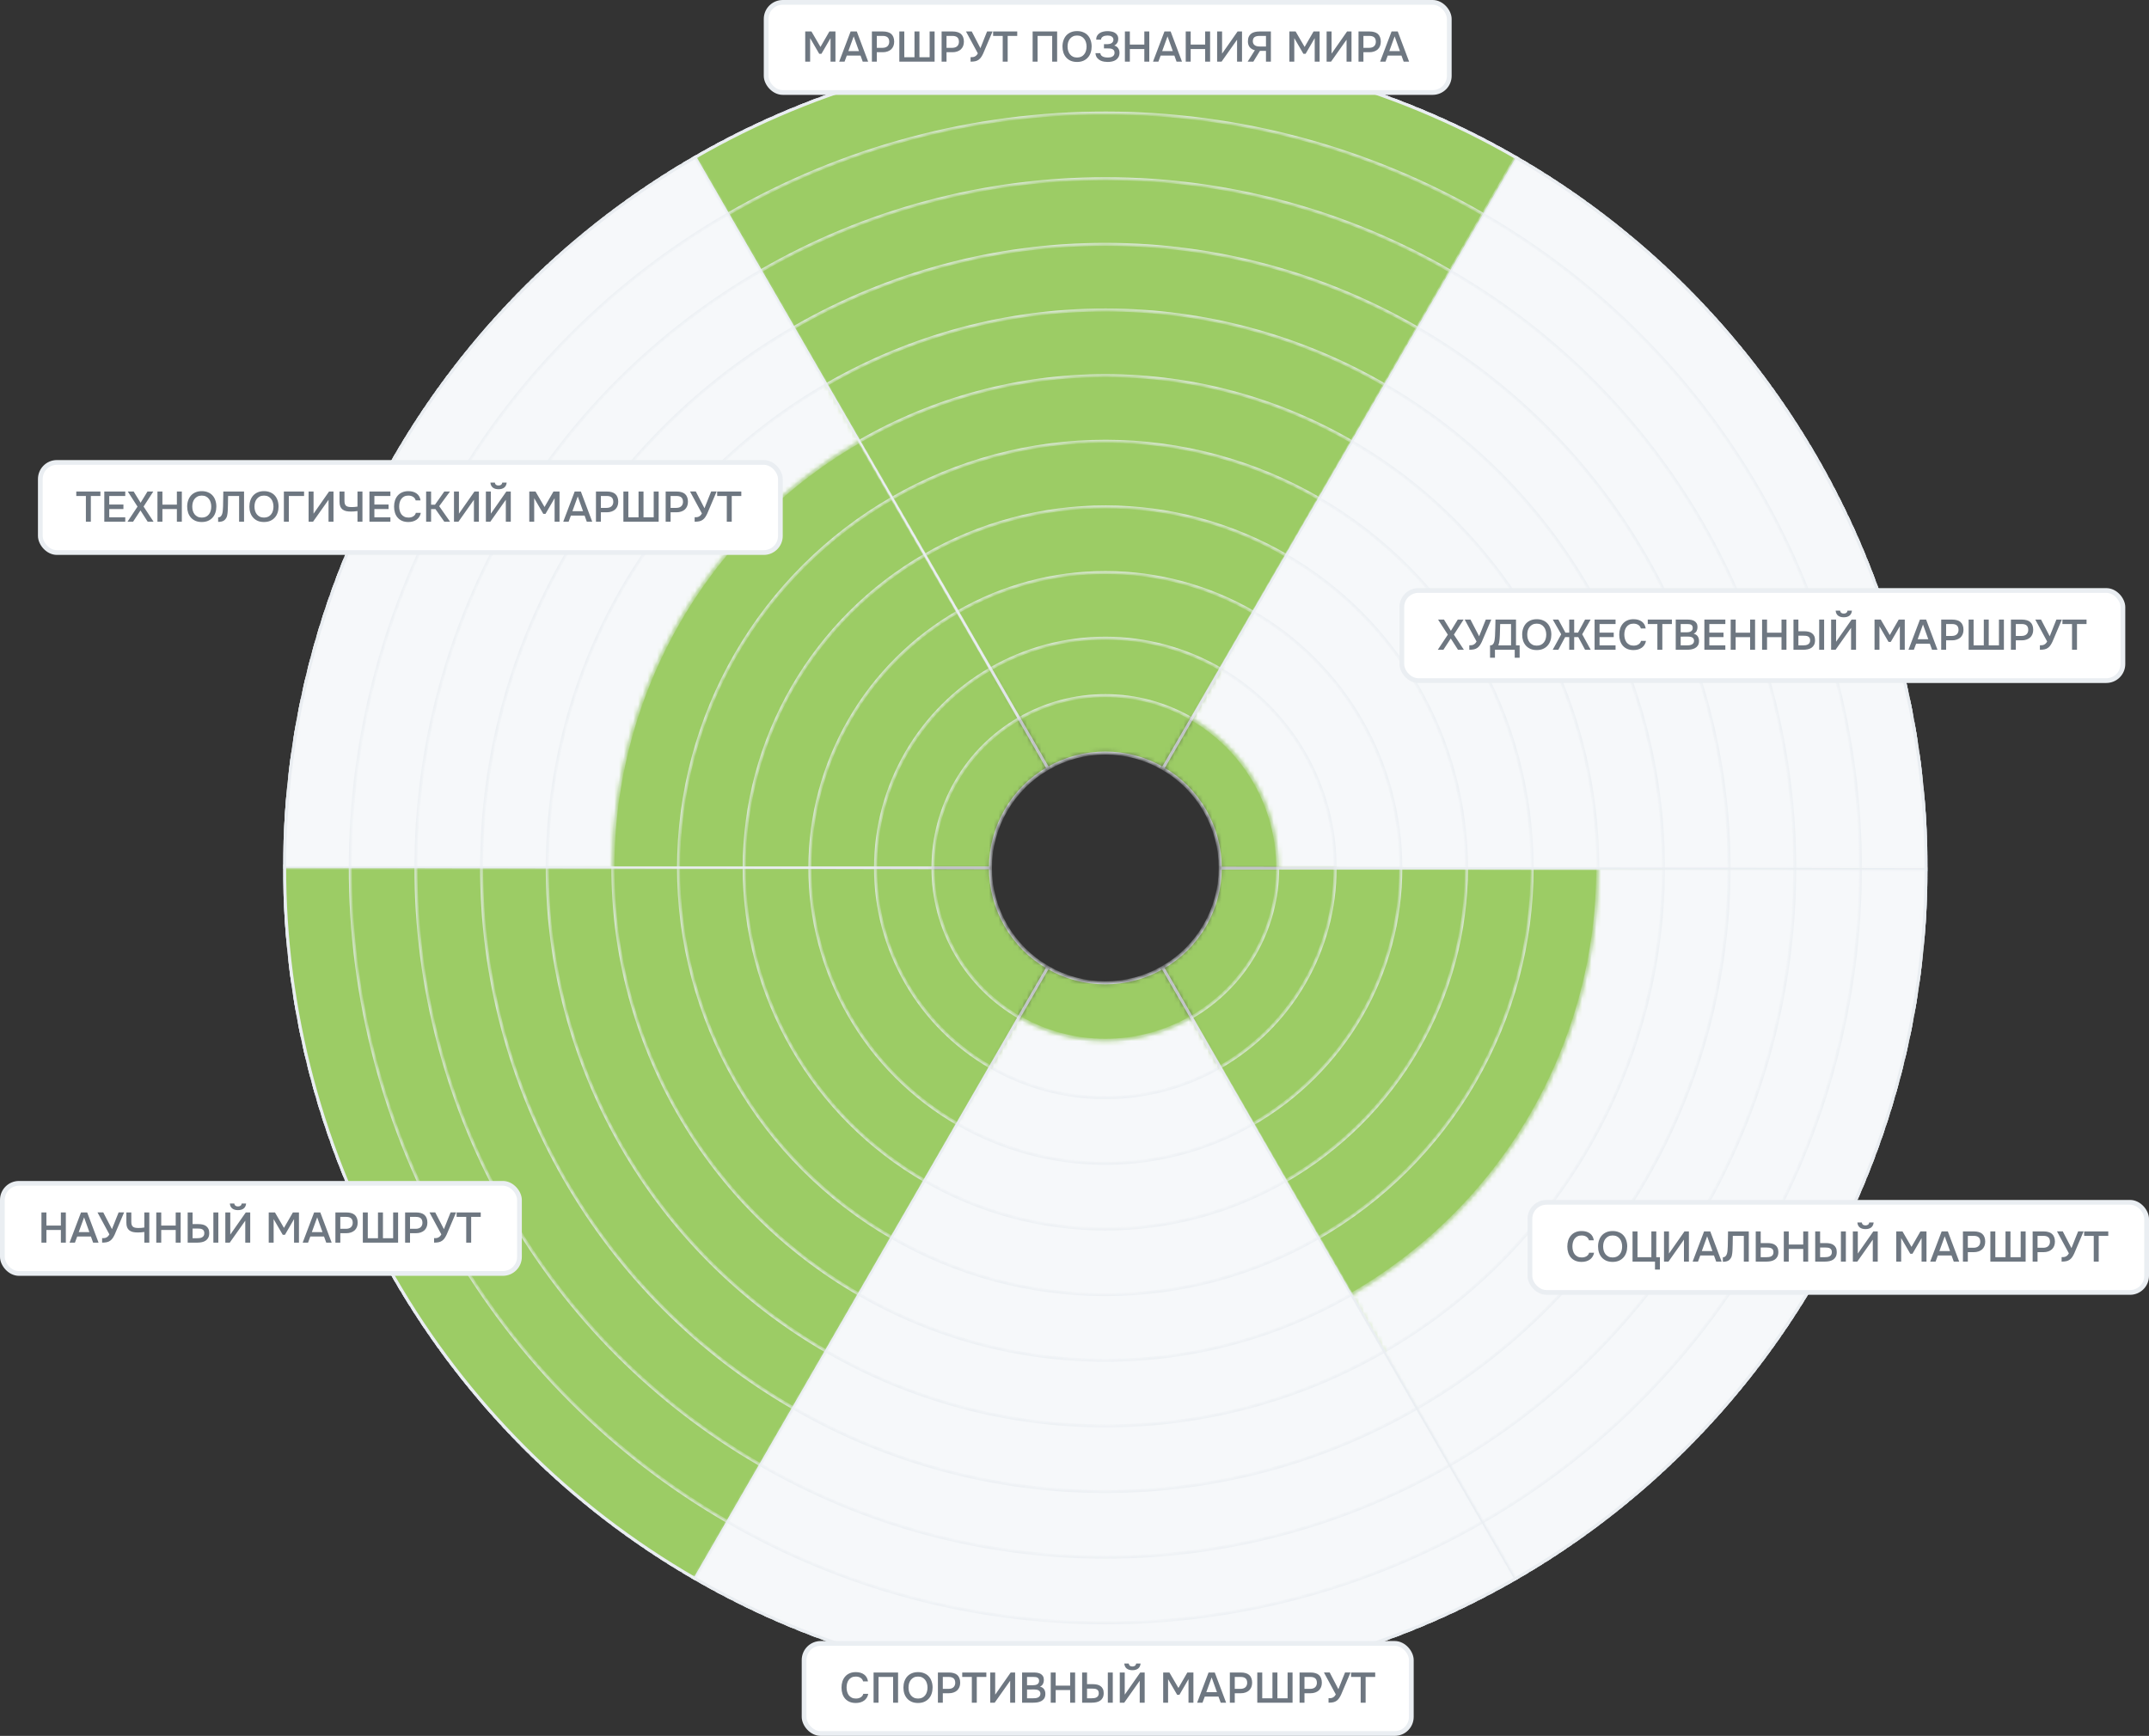 <?xml version="1.0" encoding="UTF-8"?> <svg xmlns="http://www.w3.org/2000/svg" width="453" height="366" viewBox="0 0 453 366" fill="none"><rect x="0" y="0" width="453" height="366" fill="#333333" stroke="none"/><mask id="path-1-inside-1_391_1736" fill="white"><path d="M406 183C406 213.429 397.974 243.32 382.732 269.657C367.49 295.993 345.57 317.844 319.186 333.003L245.066 204C248.76 201.878 251.829 198.819 253.962 195.132C256.096 191.445 257.22 187.26 257.22 183H406Z"></path></mask><path d="M406 183C406 213.429 397.974 243.32 382.732 269.657C367.49 295.993 345.57 317.844 319.186 333.003L245.066 204C248.76 201.878 251.829 198.819 253.962 195.132C256.096 191.445 257.22 187.26 257.22 183H406Z" fill="#9CCC65" stroke="#EAEEF2" stroke-width="0.636" mask="url(#path-1-inside-1_391_1736)"></path><mask id="path-2-inside-2_391_1736" fill="white"><path d="M319.5 332.822C293.147 348.037 263.248 356.032 232.819 356C202.389 355.968 172.507 347.911 146.186 332.641L220.846 203.95C224.531 206.087 228.715 207.216 232.975 207.22C237.235 207.224 241.421 206.105 245.11 203.975L319.5 332.822Z"></path></mask><path d="M319.5 332.822C293.147 348.037 263.248 356.032 232.819 356C202.389 355.968 172.507 347.911 146.186 332.641L220.846 203.95C224.531 206.087 228.715 207.216 232.975 207.22C237.235 207.224 241.421 206.105 245.11 203.975L319.5 332.822Z" fill="#9CCC65" stroke="#EAEEF2" stroke-width="0.636" mask="url(#path-2-inside-2_391_1736)"></path><mask id="path-3-inside-3_391_1736" fill="white"><path d="M146.5 332.822C120.147 317.608 98.274 295.711 83.087 269.343C67.9 242.975 59.937 213.067 60 182.638L208.78 182.949C208.771 187.209 209.886 191.396 212.012 195.088C214.138 198.78 217.201 201.845 220.89 203.975L146.5 332.822Z"></path></mask><path d="M146.5 332.822C120.147 317.608 98.274 295.711 83.087 269.343C67.9 242.975 59.937 213.067 60 182.638L208.78 182.949C208.771 187.209 209.886 191.396 212.012 195.088C214.138 198.78 217.201 201.845 220.89 203.975L146.5 332.822Z" fill="#9CCC65" stroke="#EAEEF2" stroke-width="0.636" mask="url(#path-3-inside-3_391_1736)"></path><mask id="path-4-inside-4_391_1736" fill="white"><path d="M60 183C60 152.571 68.026 122.68 83.268 96.343C98.511 70.007 120.43 48.156 146.814 32.997L220.934 162C217.24 164.122 214.171 167.181 212.038 170.868C209.904 174.555 208.78 178.74 208.78 183L60 183Z"></path></mask><path d="M60 183C60 152.571 68.026 122.68 83.268 96.343C98.511 70.007 120.43 48.156 146.814 32.997L220.934 162C217.24 164.122 214.171 167.181 212.038 170.868C209.904 174.555 208.78 178.74 208.78 183L60 183Z" fill="#9CCC65" stroke="#EAEEF2" stroke-width="0.636" mask="url(#path-4-inside-4_391_1736)"></path><mask id="path-5-inside-5_391_1736" fill="white"><path d="M146.5 33.178C172.853 17.963 202.752 9.968 233.181 10C263.611 10.032 293.493 18.089 319.814 33.359L245.154 162.05C241.469 159.913 237.285 158.784 233.025 158.78C228.765 158.776 224.579 159.895 220.89 162.025L146.5 33.178Z"></path></mask><path d="M146.5 33.178C172.853 17.963 202.752 9.968 233.181 10C263.611 10.032 293.493 18.089 319.814 33.359L245.154 162.05C241.469 159.913 237.285 158.784 233.025 158.78C228.765 158.776 224.579 159.895 220.89 162.025L146.5 33.178Z" fill="#9CCC65" stroke="#EAEEF2" stroke-width="0.636" mask="url(#path-5-inside-5_391_1736)"></path><mask id="path-6-inside-6_391_1736" fill="white"><path d="M319.5 33.178C345.853 48.392 367.726 70.288 382.913 96.657C398.1 123.025 406.063 152.933 406 183.362L257.22 183.051C257.229 178.791 256.114 174.604 253.988 170.912C251.862 167.22 248.799 164.155 245.11 162.025L319.5 33.178Z"></path></mask><path d="M319.5 33.178C345.853 48.392 367.726 70.288 382.913 96.657C398.1 123.025 406.063 152.933 406 183.362L257.22 183.051C257.229 178.791 256.114 174.604 253.988 170.912C251.862 167.22 248.799 164.155 245.11 162.025L319.5 33.178Z" fill="#9CCC65" stroke="#EAEEF2" stroke-width="0.636" mask="url(#path-6-inside-6_391_1736)"></path><mask id="path-7-inside-7_391_1736" fill="white"><path d="M406 183C406 213.429 397.974 243.32 382.732 269.657C367.49 295.993 345.57 317.844 319.186 333.003L251.099 214.501C256.64 211.317 261.243 206.729 264.444 201.198C267.645 195.667 269.33 189.39 269.33 183H406Z"></path></mask><path d="M406 183C406 213.429 397.974 243.32 382.732 269.657C367.49 295.993 345.57 317.844 319.186 333.003L251.099 214.501C256.64 211.317 261.243 206.729 264.444 201.198C267.645 195.667 269.33 189.39 269.33 183H406Z" fill="#9CCC65" stroke="#EAEEF2" stroke-width="0.636" mask="url(#path-7-inside-7_391_1736)"></path><mask id="path-8-inside-8_391_1736" fill="white"><path d="M319.5 332.822C293.147 348.037 263.248 356.032 232.819 356C202.389 355.968 172.507 347.911 146.186 332.641L214.769 214.425C220.296 217.631 226.572 219.323 232.962 219.33C239.352 219.337 245.631 217.658 251.165 214.463L319.5 332.822Z"></path></mask><path d="M319.5 332.822C293.147 348.037 263.248 356.032 232.819 356C202.389 355.968 172.507 347.911 146.186 332.641L214.769 214.425C220.296 217.631 226.572 219.323 232.962 219.33C239.352 219.337 245.631 217.658 251.165 214.463L319.5 332.822Z" fill="#F6F8FA" stroke="#EAEEF2" stroke-width="0.636" mask="url(#path-8-inside-8_391_1736)"></path><mask id="path-9-inside-9_391_1736" fill="white"><path d="M146.5 332.822C120.147 317.608 98.274 295.711 83.087 269.343C67.9 242.975 59.937 213.067 60 182.638L196.67 182.924C196.657 189.314 198.329 195.595 201.518 201.132C204.708 206.669 209.301 211.268 214.835 214.463L146.5 332.822Z"></path></mask><path d="M146.5 332.822C120.147 317.608 98.274 295.711 83.087 269.343C67.9 242.975 59.937 213.067 60 182.638L196.67 182.924C196.657 189.314 198.329 195.595 201.518 201.132C204.708 206.669 209.301 211.268 214.835 214.463L146.5 332.822Z" fill="#9CCC65" stroke="#EAEEF2" stroke-width="0.636" mask="url(#path-9-inside-9_391_1736)"></path><mask id="path-10-inside-10_391_1736" fill="white"><path d="M60 183C60 152.571 68.026 122.68 83.268 96.343C98.511 70.007 120.43 48.156 146.814 32.997L214.901 151.499C209.36 154.683 204.757 159.271 201.556 164.802C198.355 170.333 196.67 176.61 196.67 183L60 183Z"></path></mask><path d="M60 183C60 152.571 68.026 122.68 83.268 96.343C98.511 70.007 120.43 48.156 146.814 32.997L214.901 151.499C209.36 154.683 204.757 159.271 201.556 164.802C198.355 170.333 196.67 176.61 196.67 183L60 183Z" fill="#9CCC65" stroke="#EAEEF2" stroke-width="0.636" mask="url(#path-10-inside-10_391_1736)"></path><mask id="path-11-inside-11_391_1736" fill="white"><path d="M146.5 33.178C172.853 17.963 202.752 9.968 233.181 10C263.611 10.032 293.493 18.089 319.814 33.359L251.231 151.575C245.704 148.369 239.428 146.677 233.038 146.67C226.648 146.663 220.369 148.342 214.835 151.537L146.5 33.178Z"></path></mask><path d="M146.5 33.178C172.853 17.963 202.752 9.968 233.181 10C263.611 10.032 293.493 18.089 319.814 33.359L251.231 151.575C245.704 148.369 239.428 146.677 233.038 146.67C226.648 146.663 220.369 148.342 214.835 151.537L146.5 33.178Z" fill="#9CCC65" stroke="#EAEEF2" stroke-width="0.636" mask="url(#path-11-inside-11_391_1736)"></path><mask id="path-12-inside-12_391_1736" fill="white"><path d="M319.5 33.178C345.853 48.392 367.726 70.288 382.913 96.657C398.1 123.025 406.063 152.933 406 183.362L269.33 183.076C269.343 176.686 267.671 170.405 264.482 164.868C261.292 159.331 256.699 154.732 251.165 151.537L319.5 33.178Z"></path></mask><path d="M319.5 33.178C345.853 48.392 367.726 70.288 382.913 96.657C398.1 123.025 406.063 152.933 406 183.362L269.33 183.076C269.343 176.686 267.671 170.405 264.482 164.868C261.292 159.331 256.699 154.732 251.165 151.537L319.5 33.178Z" fill="#F6F8FA" stroke="#EAEEF2" stroke-width="0.636" mask="url(#path-12-inside-12_391_1736)"></path><mask id="path-13-inside-13_391_1736" fill="white"><path d="M406 183C406 213.429 397.974 243.32 382.732 269.657C367.49 295.993 345.57 317.844 319.186 333.003L257.132 225.001C264.52 220.756 270.657 214.638 274.925 207.264C279.193 199.89 281.44 191.52 281.44 183H406Z"></path></mask><path d="M406 183C406 213.429 397.974 243.32 382.732 269.657C367.49 295.993 345.57 317.844 319.186 333.003L257.132 225.001C264.52 220.756 270.657 214.638 274.925 207.264C279.193 199.89 281.44 191.52 281.44 183H406Z" fill="#9CCC65" stroke="#EAEEF2" stroke-width="0.636" mask="url(#path-13-inside-13_391_1736)"></path><mask id="path-14-inside-14_391_1736" fill="white"><path d="M319.5 332.822C293.147 348.037 263.248 356.032 232.819 356C202.389 355.968 172.507 347.911 146.186 332.641L208.692 224.899C216.062 229.175 224.429 231.431 232.949 231.44C241.469 231.449 249.841 229.21 257.22 224.95L319.5 332.822Z"></path></mask><path d="M319.5 332.822C293.147 348.037 263.248 356.032 232.819 356C202.389 355.968 172.507 347.911 146.186 332.641L208.692 224.899C216.062 229.175 224.429 231.431 232.949 231.44C241.469 231.449 249.841 229.21 257.22 224.95L319.5 332.822Z" fill="#F6F8FA" stroke="#EAEEF2" stroke-width="0.636" mask="url(#path-14-inside-14_391_1736)"></path><mask id="path-15-inside-15_391_1736" fill="white"><path d="M146.5 332.822C120.147 317.608 98.274 295.711 83.087 269.343C67.9 242.975 59.937 213.067 60 182.638L184.56 182.899C184.542 191.419 186.772 199.793 191.024 207.176C195.277 214.559 201.401 220.69 208.78 224.95L146.5 332.822Z"></path></mask><path d="M146.5 332.822C120.147 317.608 98.274 295.711 83.087 269.343C67.9 242.975 59.937 213.067 60 182.638L184.56 182.899C184.542 191.419 186.772 199.793 191.024 207.176C195.277 214.559 201.401 220.69 208.78 224.95L146.5 332.822Z" fill="#9CCC65" stroke="#EAEEF2" stroke-width="0.636" mask="url(#path-15-inside-15_391_1736)"></path><mask id="path-16-inside-16_391_1736" fill="white"><path d="M60 183C60 152.571 68.026 122.68 83.268 96.343C98.511 70.007 120.43 48.156 146.814 32.997L208.868 140.999C201.48 145.244 195.343 151.362 191.075 158.736C186.807 166.11 184.56 174.48 184.56 183L60 183Z"></path></mask><path d="M60 183C60 152.571 68.026 122.68 83.268 96.343C98.511 70.007 120.43 48.156 146.814 32.997L208.868 140.999C201.48 145.244 195.343 151.362 191.075 158.736C186.807 166.11 184.56 174.48 184.56 183L60 183Z" fill="#9CCC65" stroke="#EAEEF2" stroke-width="0.636" mask="url(#path-16-inside-16_391_1736)"></path><mask id="path-17-inside-17_391_1736" fill="white"><path d="M146.5 33.178C172.853 17.963 202.752 9.968 233.181 10C263.611 10.032 293.493 18.089 319.814 33.359L257.308 141.101C249.938 136.825 241.571 134.569 233.051 134.56C224.531 134.551 216.159 136.79 208.78 141.05L146.5 33.178Z"></path></mask><path d="M146.5 33.178C172.853 17.963 202.752 9.968 233.181 10C263.611 10.032 293.493 18.089 319.814 33.359L257.308 141.101C249.938 136.825 241.571 134.569 233.051 134.56C224.531 134.551 216.159 136.79 208.78 141.05L146.5 33.178Z" fill="#9CCC65" stroke="#EAEEF2" stroke-width="0.636" mask="url(#path-17-inside-17_391_1736)"></path><mask id="path-18-inside-18_391_1736" fill="white"><path d="M319.5 33.178C345.853 48.392 367.726 70.288 382.913 96.657C398.1 123.025 406.063 152.933 406 183.362L281.44 183.101C281.458 174.581 279.228 166.207 274.976 158.824C270.723 151.441 264.599 145.31 257.22 141.05L319.5 33.178Z"></path></mask><path d="M319.5 33.178C345.853 48.392 367.726 70.288 382.913 96.657C398.1 123.025 406.063 152.933 406 183.362L281.44 183.101C281.458 174.581 279.228 166.207 274.976 158.824C270.723 151.441 264.599 145.31 257.22 141.05L319.5 33.178Z" fill="#F6F8FA" stroke="#EAEEF2" stroke-width="0.636" mask="url(#path-18-inside-18_391_1736)"></path><mask id="path-19-inside-19_391_1736" fill="white"><path d="M406 183C406 213.429 397.974 243.32 382.732 269.657C367.49 295.993 345.57 317.844 319.186 333.003L264.027 237.001C273.525 231.544 281.416 223.678 286.903 214.196C292.391 204.715 295.28 193.955 295.28 183H406Z"></path></mask><path d="M406 183C406 213.429 397.974 243.32 382.732 269.657C367.49 295.993 345.57 317.844 319.186 333.003L264.027 237.001C273.525 231.544 281.416 223.678 286.903 214.196C292.391 204.715 295.28 193.955 295.28 183H406Z" fill="#9CCC65" stroke="#EAEEF2" stroke-width="0.636" mask="url(#path-19-inside-19_391_1736)"></path><mask id="path-20-inside-20_391_1736" fill="white"><path d="M319.5 332.822C293.147 348.037 263.248 356.032 232.819 356C202.389 355.968 172.507 347.911 146.186 332.641L201.747 236.871C211.222 242.368 221.98 245.268 232.935 245.28C243.889 245.291 254.653 242.413 264.14 236.936L319.5 332.822Z"></path></mask><path d="M319.5 332.822C293.147 348.037 263.248 356.032 232.819 356C202.389 355.968 172.507 347.911 146.186 332.641L201.747 236.871C211.222 242.368 221.98 245.268 232.935 245.28C243.889 245.291 254.653 242.413 264.14 236.936L319.5 332.822Z" fill="#F6F8FA" stroke="#EAEEF2" stroke-width="0.636" mask="url(#path-20-inside-20_391_1736)"></path><mask id="path-21-inside-21_391_1736" fill="white"><path d="M146.5 332.822C120.147 317.608 98.274 295.711 83.087 269.343C67.9 242.975 59.937 213.067 60 182.638L170.72 182.87C170.697 193.824 173.564 204.591 179.031 214.083C184.499 223.576 192.373 231.459 201.86 236.936L146.5 332.822Z"></path></mask><path d="M146.5 332.822C120.147 317.608 98.274 295.711 83.087 269.343C67.9 242.975 59.937 213.067 60 182.638L170.72 182.87C170.697 193.824 173.564 204.591 179.031 214.083C184.499 223.576 192.373 231.459 201.86 236.936L146.5 332.822Z" fill="#9CCC65" stroke="#EAEEF2" stroke-width="0.636" mask="url(#path-21-inside-21_391_1736)"></path><mask id="path-22-inside-22_391_1736" fill="white"><path d="M60 183C60 152.571 68.026 122.68 83.268 96.343C98.511 70.007 120.43 48.156 146.814 32.997L201.973 128.999C192.475 134.456 184.584 142.322 179.097 151.804C173.609 161.285 170.72 172.045 170.72 183L60 183Z"></path></mask><path d="M60 183C60 152.571 68.026 122.68 83.268 96.343C98.511 70.007 120.43 48.156 146.814 32.997L201.973 128.999C192.475 134.456 184.584 142.322 179.097 151.804C173.609 161.285 170.72 172.045 170.72 183L60 183Z" fill="#9CCC65" stroke="#EAEEF2" stroke-width="0.636" mask="url(#path-22-inside-22_391_1736)"></path><mask id="path-23-inside-23_391_1736" fill="white"><path d="M146.5 33.178C172.853 17.963 202.752 9.968 233.181 10C263.611 10.032 293.493 18.089 319.814 33.359L264.253 129.129C254.778 123.632 244.02 120.732 233.065 120.72C222.111 120.709 211.347 123.587 201.86 129.064L146.5 33.178Z"></path></mask><path d="M146.5 33.178C172.853 17.963 202.752 9.968 233.181 10C263.611 10.032 293.493 18.089 319.814 33.359L264.253 129.129C254.778 123.632 244.02 120.732 233.065 120.72C222.111 120.709 211.347 123.587 201.86 129.064L146.5 33.178Z" fill="#9CCC65" stroke="#EAEEF2" stroke-width="0.636" mask="url(#path-23-inside-23_391_1736)"></path><mask id="path-24-inside-24_391_1736" fill="white"><path d="M319.5 33.178C345.853 48.392 367.726 70.288 382.913 96.657C398.1 123.025 406.063 152.933 406 183.362L295.28 183.13C295.303 172.176 292.436 161.409 286.969 151.917C281.501 142.424 273.627 134.541 264.14 129.064L319.5 33.178Z"></path></mask><path d="M319.5 33.178C345.853 48.392 367.726 70.288 382.913 96.657C398.1 123.025 406.063 152.933 406 183.362L295.28 183.13C295.303 172.176 292.436 161.409 286.969 151.917C281.501 142.424 273.627 134.541 264.14 129.064L319.5 33.178Z" fill="#F6F8FA" stroke="#EAEEF2" stroke-width="0.636" mask="url(#path-24-inside-24_391_1736)"></path><mask id="path-25-inside-25_391_1736" fill="white"><path d="M406 183C406 213.429 397.974 243.32 382.732 269.657C367.49 295.993 345.57 317.844 319.186 333.003L270.922 249.001C282.531 242.331 292.175 232.717 298.882 221.129C305.589 209.541 309.12 196.389 309.12 183L406 183Z"></path></mask><path d="M406 183C406 213.429 397.974 243.32 382.732 269.657C367.49 295.993 345.57 317.844 319.186 333.003L270.922 249.001C282.531 242.331 292.175 232.717 298.882 221.129C305.589 209.541 309.12 196.389 309.12 183L406 183Z" fill="#9CCC65" stroke="#EAEEF2" stroke-width="0.636" mask="url(#path-25-inside-25_391_1736)"></path><mask id="path-26-inside-26_391_1736" fill="white"><path d="M319.5 332.822C293.147 348.037 263.248 356.032 232.819 356C202.389 355.968 172.507 347.911 146.186 332.641L194.802 248.842C206.383 255.561 219.531 259.106 232.92 259.12C246.309 259.134 259.465 255.616 271.06 248.922L319.5 332.822Z"></path></mask><path d="M319.5 332.822C293.147 348.037 263.248 356.032 232.819 356C202.389 355.968 172.507 347.911 146.186 332.641L194.802 248.842C206.383 255.561 219.531 259.106 232.92 259.12C246.309 259.134 259.465 255.616 271.06 248.922L319.5 332.822Z" fill="#F6F8FA" stroke="#EAEEF2" stroke-width="0.636" mask="url(#path-26-inside-26_391_1736)"></path><mask id="path-27-inside-27_391_1736" fill="white"><path d="M146.5 332.822C120.147 317.608 98.274 295.711 83.087 269.343C67.9 242.975 59.937 213.067 60 182.638L156.88 182.841C156.852 196.229 160.356 209.389 167.038 220.991C173.721 232.593 183.345 242.227 194.94 248.922L146.5 332.822Z"></path></mask><path d="M146.5 332.822C120.147 317.608 98.274 295.711 83.087 269.343C67.9 242.975 59.937 213.067 60 182.638L156.88 182.841C156.852 196.229 160.356 209.389 167.038 220.991C173.721 232.593 183.345 242.227 194.94 248.922L146.5 332.822Z" fill="#9CCC65" stroke="#EAEEF2" stroke-width="0.636" mask="url(#path-27-inside-27_391_1736)"></path><mask id="path-28-inside-28_391_1736" fill="white"><path d="M60 183C60 152.571 68.026 122.68 83.268 96.343C98.511 70.007 120.43 48.156 146.814 32.997L195.078 116.999C183.469 123.669 173.825 133.283 167.118 144.871C160.411 156.459 156.88 169.611 156.88 183L60 183Z"></path></mask><path d="M60 183C60 152.571 68.026 122.68 83.268 96.343C98.511 70.007 120.43 48.156 146.814 32.997L195.078 116.999C183.469 123.669 173.825 133.283 167.118 144.871C160.411 156.459 156.88 169.611 156.88 183L60 183Z" fill="#9CCC65" stroke="#EAEEF2" stroke-width="0.636" mask="url(#path-28-inside-28_391_1736)"></path><mask id="path-29-inside-29_391_1736" fill="white"><path d="M146.5 33.178C172.853 17.963 202.752 9.968 233.181 10C263.611 10.032 293.493 18.089 319.814 33.359L271.198 117.158C259.617 110.439 246.469 106.894 233.08 106.88C219.691 106.866 206.535 110.384 194.94 117.078L146.5 33.178Z"></path></mask><path d="M146.5 33.178C172.853 17.963 202.752 9.968 233.181 10C263.611 10.032 293.493 18.089 319.814 33.359L271.198 117.158C259.617 110.439 246.469 106.894 233.08 106.88C219.691 106.866 206.535 110.384 194.94 117.078L146.5 33.178Z" fill="#9CCC65" stroke="#EAEEF2" stroke-width="0.636" mask="url(#path-29-inside-29_391_1736)"></path><mask id="path-30-inside-30_391_1736" fill="white"><path d="M319.5 33.178C345.853 48.392 367.726 70.288 382.913 96.657C398.1 123.025 406.063 152.933 406 183.362L309.12 183.159C309.148 169.771 305.644 156.611 298.962 145.009C292.279 133.407 282.655 123.773 271.06 117.078L319.5 33.178Z"></path></mask><path d="M319.5 33.178C345.853 48.392 367.726 70.288 382.913 96.657C398.1 123.025 406.063 152.933 406 183.362L309.12 183.159C309.148 169.771 305.644 156.611 298.962 145.009C292.279 133.407 282.655 123.773 271.06 117.078L319.5 33.178Z" fill="#F6F8FA" stroke="#EAEEF2" stroke-width="0.636" mask="url(#path-30-inside-30_391_1736)"></path><mask id="path-31-inside-31_391_1736" fill="white"><path d="M406 183C406 213.429 397.974 243.32 382.732 269.657C367.49 295.993 345.57 317.844 319.186 333.003L277.817 261.002C291.537 253.119 302.935 241.757 310.86 228.062C318.786 214.367 322.96 198.823 322.96 183H406Z"></path></mask><path d="M406 183C406 213.429 397.974 243.32 382.732 269.657C367.49 295.993 345.57 317.844 319.186 333.003L277.817 261.002C291.537 253.119 302.935 241.757 310.86 228.062C318.786 214.367 322.96 198.823 322.96 183H406Z" fill="#9CCC65" stroke="#EAEEF2" stroke-width="0.636" mask="url(#path-31-inside-31_391_1736)"></path><mask id="path-32-inside-32_391_1736" fill="white"><path d="M319.5 332.822C293.147 348.037 263.248 356.032 232.819 356C202.389 355.968 172.507 347.911 146.186 332.641L187.857 260.813C201.544 268.754 217.083 272.943 232.906 272.96C248.729 272.977 264.277 268.819 277.98 260.908L319.5 332.822Z"></path></mask><path d="M319.5 332.822C293.147 348.037 263.248 356.032 232.819 356C202.389 355.968 172.507 347.911 146.186 332.641L187.857 260.813C201.544 268.754 217.083 272.943 232.906 272.96C248.729 272.977 264.277 268.819 277.98 260.908L319.5 332.822Z" fill="#F6F8FA" stroke="#EAEEF2" stroke-width="0.636" mask="url(#path-32-inside-32_391_1736)"></path><mask id="path-33-inside-33_391_1736" fill="white"><path d="M146.5 332.822C120.147 317.608 98.274 295.711 83.087 269.343C67.9 242.975 59.937 213.067 60 182.638L143.04 182.812C143.007 198.635 147.148 214.187 155.045 227.898C162.943 241.61 174.317 252.996 188.02 260.908L146.5 332.822Z"></path></mask><path d="M146.5 332.822C120.147 317.608 98.274 295.711 83.087 269.343C67.9 242.975 59.937 213.067 60 182.638L143.04 182.812C143.007 198.635 147.148 214.187 155.045 227.898C162.943 241.61 174.317 252.996 188.02 260.908L146.5 332.822Z" fill="#9CCC65" stroke="#EAEEF2" stroke-width="0.636" mask="url(#path-33-inside-33_391_1736)"></path><mask id="path-34-inside-34_391_1736" fill="white"><path d="M60 183C60 152.571 68.026 122.68 83.268 96.343C98.511 70.007 120.43 48.156 146.814 32.997L188.183 104.998C174.463 112.881 163.065 124.243 155.14 137.938C147.214 151.633 143.04 167.177 143.04 183L60 183Z"></path></mask><path d="M60 183C60 152.571 68.026 122.68 83.268 96.343C98.511 70.007 120.43 48.156 146.814 32.997L188.183 104.998C174.463 112.881 163.065 124.243 155.14 137.938C147.214 151.633 143.04 167.177 143.04 183L60 183Z" fill="#9CCC65" stroke="#EAEEF2" stroke-width="0.636" mask="url(#path-34-inside-34_391_1736)"></path><mask id="path-35-inside-35_391_1736" fill="white"><path d="M146.5 33.178C172.853 17.963 202.752 9.968 233.181 10C263.611 10.032 293.493 18.089 319.814 33.359L278.143 105.187C264.456 97.246 248.917 93.057 233.094 93.04C217.271 93.023 201.723 97.181 188.02 105.092L146.5 33.178Z"></path></mask><path d="M146.5 33.178C172.853 17.963 202.752 9.968 233.181 10C263.611 10.032 293.493 18.089 319.814 33.359L278.143 105.187C264.456 97.246 248.917 93.057 233.094 93.04C217.271 93.023 201.723 97.181 188.02 105.092L146.5 33.178Z" fill="#9CCC65" stroke="#EAEEF2" stroke-width="0.636" mask="url(#path-35-inside-35_391_1736)"></path><mask id="path-36-inside-36_391_1736" fill="white"><path d="M319.5 33.178C345.853 48.392 367.726 70.288 382.913 96.657C398.1 123.025 406.063 152.933 406 183.362L322.96 183.188C322.993 167.365 318.852 151.813 310.955 138.102C303.057 124.39 291.683 113.004 277.98 105.092L319.5 33.178Z"></path></mask><path d="M319.5 33.178C345.853 48.392 367.726 70.288 382.913 96.657C398.1 123.025 406.063 152.933 406 183.362L322.96 183.188C322.993 167.365 318.852 151.813 310.955 138.102C303.057 124.39 291.683 113.004 277.98 105.092L319.5 33.178Z" fill="#F6F8FA" stroke="#EAEEF2" stroke-width="0.636" mask="url(#path-36-inside-36_391_1736)"></path><mask id="path-37-inside-37_391_1736" fill="white"><path d="M406 183C406 213.429 397.974 243.32 382.732 269.657C367.49 295.993 345.57 317.844 319.186 333.003L284.712 273.002C300.542 263.906 313.694 250.796 322.839 234.994C331.984 219.192 336.8 201.258 336.8 183H406Z"></path></mask><path d="M406 183C406 213.429 397.974 243.32 382.732 269.657C367.49 295.993 345.57 317.844 319.186 333.003L284.712 273.002C300.542 263.906 313.694 250.796 322.839 234.994C331.984 219.192 336.8 201.258 336.8 183H406Z" fill="#F6F8FA" stroke="#EAEEF2" stroke-width="0.636" mask="url(#path-37-inside-37_391_1736)"></path><mask id="path-38-inside-38_391_1736" fill="white"><path d="M319.5 332.822C293.147 348.037 263.248 356.032 232.819 356C202.389 355.968 172.507 347.911 146.186 332.641L180.912 272.784C196.704 281.946 214.634 286.781 232.891 286.8C251.149 286.819 269.088 282.022 284.9 272.893L319.5 332.822Z"></path></mask><path d="M319.5 332.822C293.147 348.037 263.248 356.032 232.819 356C202.389 355.968 172.507 347.911 146.186 332.641L180.912 272.784C196.704 281.946 214.634 286.781 232.891 286.8C251.149 286.819 269.088 282.022 284.9 272.893L319.5 332.822Z" fill="#F6F8FA" stroke="#EAEEF2" stroke-width="0.636" mask="url(#path-38-inside-38_391_1736)"></path><mask id="path-39-inside-39_391_1736" fill="white"><path d="M146.5 332.822C120.147 317.608 98.274 295.711 83.087 269.343C67.9 242.975 59.937 213.067 60 182.638L129.2 182.783C129.162 201.04 133.94 218.985 143.052 234.806C152.164 250.627 165.288 263.765 181.1 272.893L146.5 332.822Z"></path></mask><path d="M146.5 332.822C120.147 317.608 98.274 295.711 83.087 269.343C67.9 242.975 59.937 213.067 60 182.638L129.2 182.783C129.162 201.04 133.94 218.985 143.052 234.806C152.164 250.627 165.288 263.765 181.1 272.893L146.5 332.822Z" fill="#9CCC65" stroke="#EAEEF2" stroke-width="0.636" mask="url(#path-39-inside-39_391_1736)"></path><mask id="path-40-inside-40_391_1736" fill="white"><path d="M60 183C60 152.571 68.026 122.68 83.268 96.343C98.511 70.007 120.43 48.156 146.814 32.997L181.288 92.998C165.458 102.094 152.306 115.204 143.161 131.006C134.016 146.808 129.2 164.742 129.2 183L60 183Z"></path></mask><path d="M60 183C60 152.571 68.026 122.68 83.268 96.343C98.511 70.007 120.43 48.156 146.814 32.997L181.288 92.998C165.458 102.094 152.306 115.204 143.161 131.006C134.016 146.808 129.2 164.742 129.2 183L60 183Z" fill="#F6F8FA" stroke="#EAEEF2" stroke-width="0.636" mask="url(#path-40-inside-40_391_1736)"></path><mask id="path-41-inside-41_391_1736" fill="white"><path d="M146.5 33.178C172.853 17.963 202.752 9.968 233.181 10C263.611 10.032 293.493 18.089 319.814 33.359L285.088 93.216C269.296 84.054 251.366 79.219 233.109 79.2C214.851 79.181 196.912 83.978 181.1 93.107L146.5 33.178Z"></path></mask><path d="M146.5 33.178C172.853 17.963 202.752 9.968 233.181 10C263.611 10.032 293.493 18.089 319.814 33.359L285.088 93.216C269.296 84.054 251.366 79.219 233.109 79.2C214.851 79.181 196.912 83.978 181.1 93.107L146.5 33.178Z" fill="#9CCC65" stroke="#EAEEF2" stroke-width="0.636" mask="url(#path-41-inside-41_391_1736)"></path><mask id="path-42-inside-42_391_1736" fill="white"><path d="M319.5 33.178C345.853 48.392 367.726 70.288 382.913 96.657C398.1 123.025 406.063 152.933 406 183.362L336.8 183.217C336.838 164.96 332.06 147.015 322.948 131.194C313.836 115.373 300.712 102.235 284.9 93.107L319.5 33.178Z"></path></mask><path d="M319.5 33.178C345.853 48.392 367.726 70.288 382.913 96.657C398.1 123.025 406.063 152.933 406 183.362L336.8 183.217C336.838 164.96 332.06 147.015 322.948 131.194C313.836 115.373 300.712 102.235 284.9 93.107L319.5 33.178Z" fill="#F6F8FA" stroke="#EAEEF2" stroke-width="0.636" mask="url(#path-42-inside-42_391_1736)"></path><mask id="path-43-inside-43_391_1736" fill="white"><path d="M406 183C406 213.429 397.974 243.32 382.732 269.657C367.49 295.993 345.57 317.844 319.186 333.003L291.606 285.002C309.548 274.694 324.453 259.836 334.818 241.927C345.182 224.018 350.64 203.692 350.64 183H406Z"></path></mask><path d="M406 183C406 213.429 397.974 243.32 382.732 269.657C367.49 295.993 345.57 317.844 319.186 333.003L291.606 285.002C309.548 274.694 324.453 259.836 334.818 241.927C345.182 224.018 350.64 203.692 350.64 183H406Z" fill="#F6F8FA" stroke="#EAEEF2" stroke-width="0.636" mask="url(#path-43-inside-43_391_1736)"></path><mask id="path-44-inside-44_391_1736" fill="white"><path d="M319.5 332.822C293.147 348.037 263.248 356.032 232.819 356C202.389 355.968 172.507 347.911 146.186 332.641L173.967 284.756C191.865 295.139 212.185 300.618 232.877 300.64C253.569 300.662 273.9 295.225 291.82 284.879L319.5 332.822Z"></path></mask><path d="M319.5 332.822C293.147 348.037 263.248 356.032 232.819 356C202.389 355.968 172.507 347.911 146.186 332.641L173.967 284.756C191.865 295.139 212.185 300.618 232.877 300.64C253.569 300.662 273.9 295.225 291.82 284.879L319.5 332.822Z" fill="#F6F8FA" stroke="#EAEEF2" stroke-width="0.636" mask="url(#path-44-inside-44_391_1736)"></path><mask id="path-45-inside-45_391_1736" fill="white"><path d="M146.5 332.822C120.147 317.608 98.274 295.711 83.087 269.343C67.9 242.975 59.937 213.067 60 182.638L115.36 182.754C115.317 203.445 120.732 223.783 131.059 241.713C141.386 259.644 156.26 274.533 174.18 284.879L146.5 332.822Z"></path></mask><path d="M146.5 332.822C120.147 317.608 98.274 295.711 83.087 269.343C67.9 242.975 59.937 213.067 60 182.638L115.36 182.754C115.317 203.445 120.732 223.783 131.059 241.713C141.386 259.644 156.26 274.533 174.18 284.879L146.5 332.822Z" fill="#9CCC65" stroke="#EAEEF2" stroke-width="0.636" mask="url(#path-45-inside-45_391_1736)"></path><mask id="path-46-inside-46_391_1736" fill="white"><path d="M60 183C60 152.571 68.026 122.68 83.268 96.343C98.511 70.007 120.43 48.156 146.814 32.997L174.394 80.998C156.452 91.306 141.547 106.164 131.182 124.073C120.818 141.982 115.36 162.308 115.36 183L60 183Z"></path></mask><path d="M60 183C60 152.571 68.026 122.68 83.268 96.343C98.511 70.007 120.43 48.156 146.814 32.997L174.394 80.998C156.452 91.306 141.547 106.164 131.182 124.073C120.818 141.982 115.36 162.308 115.36 183L60 183Z" fill="#F6F8FA" stroke="#EAEEF2" stroke-width="0.636" mask="url(#path-46-inside-46_391_1736)"></path><mask id="path-47-inside-47_391_1736" fill="white"><path d="M146.5 33.178C172.853 17.963 202.752 9.968 233.181 10C263.611 10.032 293.493 18.089 319.814 33.359L292.033 81.244C274.135 70.861 253.815 65.382 233.123 65.36C212.431 65.338 192.1 70.775 174.18 81.121L146.5 33.178Z"></path></mask><path d="M146.5 33.178C172.853 17.963 202.752 9.968 233.181 10C263.611 10.032 293.493 18.089 319.814 33.359L292.033 81.244C274.135 70.861 253.815 65.382 233.123 65.36C212.431 65.338 192.1 70.775 174.18 81.121L146.5 33.178Z" fill="#9CCC65" stroke="#EAEEF2" stroke-width="0.636" mask="url(#path-47-inside-47_391_1736)"></path><mask id="path-48-inside-48_391_1736" fill="white"><path d="M319.5 33.178C345.853 48.392 367.726 70.288 382.913 96.657C398.1 123.025 406.063 152.933 406 183.362L350.64 183.246C350.683 162.555 345.268 142.217 334.941 124.287C324.614 106.356 309.74 91.467 291.82 81.121L319.5 33.178Z"></path></mask><path d="M319.5 33.178C345.853 48.392 367.726 70.288 382.913 96.657C398.1 123.025 406.063 152.933 406 183.362L350.64 183.246C350.683 162.555 345.268 142.217 334.941 124.287C324.614 106.356 309.74 91.467 291.82 81.121L319.5 33.178Z" fill="#F6F8FA" stroke="#EAEEF2" stroke-width="0.636" mask="url(#path-48-inside-48_391_1736)"></path><mask id="path-49-inside-49_391_1736" fill="white"><path d="M406 183C406 213.429 397.974 243.32 382.732 269.657C367.49 295.993 345.57 317.844 319.186 333.003L298.501 297.002C318.553 285.481 335.212 268.875 346.796 248.859C358.38 228.843 364.48 206.126 364.48 183H406Z"></path></mask><path d="M406 183C406 213.429 397.974 243.32 382.732 269.657C367.49 295.993 345.57 317.844 319.186 333.003L298.501 297.002C318.553 285.481 335.212 268.875 346.796 248.859C358.38 228.843 364.48 206.126 364.48 183H406Z" fill="#F6F8FA" stroke="#EAEEF2" stroke-width="0.636" mask="url(#path-49-inside-49_391_1736)"></path><mask id="path-50-inside-50_391_1736" fill="white"><path d="M319.5 332.822C293.147 348.037 263.248 356.032 232.819 356C202.389 355.968 172.507 347.911 146.186 332.641L167.022 296.727C187.025 308.332 209.736 314.456 232.862 314.48C255.989 314.504 278.712 308.428 298.74 296.865L319.5 332.822Z"></path></mask><path d="M319.5 332.822C293.147 348.037 263.248 356.032 232.819 356C202.389 355.968 172.507 347.911 146.186 332.641L167.022 296.727C187.025 308.332 209.736 314.456 232.862 314.48C255.989 314.504 278.712 308.428 298.74 296.865L319.5 332.822Z" fill="#F6F8FA" stroke="#EAEEF2" stroke-width="0.636" mask="url(#path-50-inside-50_391_1736)"></path><mask id="path-51-inside-51_391_1736" fill="white"><path d="M146.5 332.822C120.147 317.608 98.274 295.711 83.087 269.343C67.9 242.975 59.937 213.067 60 182.638L101.52 182.725C101.472 205.851 107.524 228.581 119.066 248.621C130.608 268.661 147.232 285.302 167.26 296.865L146.5 332.822Z"></path></mask><path d="M146.5 332.822C120.147 317.608 98.274 295.711 83.087 269.343C67.9 242.975 59.937 213.067 60 182.638L101.52 182.725C101.472 205.851 107.524 228.581 119.066 248.621C130.608 268.661 147.232 285.302 167.26 296.865L146.5 332.822Z" fill="#9CCC65" stroke="#EAEEF2" stroke-width="0.636" mask="url(#path-51-inside-51_391_1736)"></path><mask id="path-52-inside-52_391_1736" fill="white"><path d="M60 183C60 152.571 68.026 122.68 83.268 96.343C98.511 70.007 120.43 48.156 146.814 32.997L167.499 68.998C147.447 80.519 130.788 97.125 119.204 117.141C107.62 137.157 101.52 159.874 101.52 183L60 183Z"></path></mask><path d="M60 183C60 152.571 68.026 122.68 83.268 96.343C98.511 70.007 120.43 48.156 146.814 32.997L167.499 68.998C147.447 80.519 130.788 97.125 119.204 117.141C107.62 137.157 101.52 159.874 101.52 183L60 183Z" fill="#F6F8FA" stroke="#EAEEF2" stroke-width="0.636" mask="url(#path-52-inside-52_391_1736)"></path><mask id="path-53-inside-53_391_1736" fill="white"><path d="M146.5 33.178C172.853 17.963 202.752 9.968 233.181 10C263.611 10.032 293.493 18.089 319.814 33.359L298.978 69.273C278.975 57.668 256.264 51.544 233.138 51.52C210.011 51.496 187.288 57.572 167.26 69.135L146.5 33.178Z"></path></mask><path d="M146.5 33.178C172.853 17.963 202.752 9.968 233.181 10C263.611 10.032 293.493 18.089 319.814 33.359L298.978 69.273C278.975 57.668 256.264 51.544 233.138 51.52C210.011 51.496 187.288 57.572 167.26 69.135L146.5 33.178Z" fill="#9CCC65" stroke="#EAEEF2" stroke-width="0.636" mask="url(#path-53-inside-53_391_1736)"></path><mask id="path-54-inside-54_391_1736" fill="white"><path d="M319.5 33.178C345.853 48.392 367.726 70.288 382.913 96.657C398.1 123.025 406.063 152.933 406 183.362L364.48 183.275C364.528 160.149 358.476 137.419 346.934 117.379C335.392 97.339 318.768 80.698 298.74 69.135L319.5 33.178Z"></path></mask><path d="M319.5 33.178C345.853 48.392 367.726 70.288 382.913 96.657C398.1 123.025 406.063 152.933 406 183.362L364.48 183.275C364.528 160.149 358.476 137.419 346.934 117.379C335.392 97.339 318.768 80.698 298.74 69.135L319.5 33.178Z" fill="#F6F8FA" stroke="#EAEEF2" stroke-width="0.636" mask="url(#path-54-inside-54_391_1736)"></path><mask id="path-55-inside-55_391_1736" fill="white"><path d="M406 183C406 213.429 397.974 243.32 382.732 269.657C367.49 295.993 345.57 317.844 319.186 333.003L305.396 309.003C327.559 296.269 345.971 277.914 358.775 255.792C371.578 233.669 378.32 208.561 378.32 183L406 183Z"></path></mask><path d="M406 183C406 213.429 397.974 243.32 382.732 269.657C367.49 295.993 345.57 317.844 319.186 333.003L305.396 309.003C327.559 296.269 345.971 277.914 358.775 255.792C371.578 233.669 378.32 208.561 378.32 183L406 183Z" fill="#F6F8FA" stroke="#EAEEF2" stroke-width="0.636" mask="url(#path-55-inside-55_391_1736)"></path><mask id="path-56-inside-56_391_1736" fill="white"><path d="M319.5 332.822C293.147 348.037 263.248 356.032 232.819 356C202.389 355.968 172.507 347.911 146.186 332.641L160.076 308.698C182.186 321.525 207.287 328.293 232.848 328.32C258.408 328.347 283.524 321.631 305.66 308.851L319.5 332.822Z"></path></mask><path d="M319.5 332.822C293.147 348.037 263.248 356.032 232.819 356C202.389 355.968 172.507 347.911 146.186 332.641L160.076 308.698C182.186 321.525 207.287 328.293 232.848 328.32C258.408 328.347 283.524 321.631 305.66 308.851L319.5 332.822Z" fill="#F6F8FA" stroke="#EAEEF2" stroke-width="0.636" mask="url(#path-56-inside-56_391_1736)"></path><mask id="path-57-inside-57_391_1736" fill="white"><path d="M146.5 332.822C120.147 317.608 98.274 295.711 83.087 269.343C67.9 242.975 59.937 213.067 60 182.638L87.68 182.696C87.627 208.256 94.316 233.379 107.073 255.528C119.83 277.678 138.204 296.07 160.34 308.851L146.5 332.822Z"></path></mask><path d="M146.5 332.822C120.147 317.608 98.274 295.711 83.087 269.343C67.9 242.975 59.937 213.067 60 182.638L87.68 182.696C87.627 208.256 94.316 233.379 107.073 255.528C119.83 277.678 138.204 296.07 160.34 308.851L146.5 332.822Z" fill="#9CCC65" stroke="#EAEEF2" stroke-width="0.636" mask="url(#path-57-inside-57_391_1736)"></path><mask id="path-58-inside-58_391_1736" fill="white"><path d="M60 183C60 152.571 68.026 122.68 83.268 96.343C98.511 70.007 120.43 48.156 146.814 32.997L160.604 56.997C138.441 69.731 120.029 88.085 107.225 110.208C94.422 132.331 87.68 157.439 87.68 183L60 183Z"></path></mask><path d="M60 183C60 152.571 68.026 122.68 83.268 96.343C98.511 70.007 120.43 48.156 146.814 32.997L160.604 56.997C138.441 69.731 120.029 88.085 107.225 110.208C94.422 132.331 87.68 157.439 87.68 183L60 183Z" fill="#F6F8FA" stroke="#EAEEF2" stroke-width="0.636" mask="url(#path-58-inside-58_391_1736)"></path><mask id="path-59-inside-59_391_1736" fill="white"><path d="M146.5 33.178C172.853 17.963 202.752 9.968 233.181 10C263.611 10.032 293.493 18.089 319.814 33.359L305.924 57.302C283.814 44.475 258.713 37.707 233.152 37.68C207.592 37.653 182.476 44.369 160.34 57.149L146.5 33.178Z"></path></mask><path d="M146.5 33.178C172.853 17.963 202.752 9.968 233.181 10C263.611 10.032 293.493 18.089 319.814 33.359L305.924 57.302C283.814 44.475 258.713 37.707 233.152 37.68C207.592 37.653 182.476 44.369 160.34 57.149L146.5 33.178Z" fill="#9CCC65" stroke="#EAEEF2" stroke-width="0.636" mask="url(#path-59-inside-59_391_1736)"></path><mask id="path-60-inside-60_391_1736" fill="white"><path d="M319.5 33.178C345.853 48.392 367.726 70.288 382.913 96.657C398.1 123.025 406.063 152.933 406 183.362L378.32 183.304C378.373 157.744 371.684 132.621 358.927 110.472C346.17 88.322 327.796 69.93 305.66 57.149L319.5 33.178Z"></path></mask><path d="M319.5 33.178C345.853 48.392 367.726 70.288 382.913 96.657C398.1 123.025 406.063 152.933 406 183.362L378.32 183.304C378.373 157.744 371.684 132.621 358.927 110.472C346.17 88.322 327.796 69.93 305.66 57.149L319.5 33.178Z" fill="#F6F8FA" stroke="#EAEEF2" stroke-width="0.636" mask="url(#path-60-inside-60_391_1736)"></path><mask id="path-61-inside-61_391_1736" fill="white"><path d="M406 183C406 213.429 397.974 243.32 382.732 269.657C367.49 295.993 345.57 317.844 319.186 333.003L312.291 321.003C336.565 307.056 356.73 286.954 370.753 262.724C384.776 238.495 392.16 210.995 392.16 183H406Z"></path></mask><path d="M406 183C406 213.429 397.974 243.32 382.732 269.657C367.49 295.993 345.57 317.844 319.186 333.003L312.291 321.003C336.565 307.056 356.73 286.954 370.753 262.724C384.776 238.495 392.16 210.995 392.16 183H406Z" fill="#F6F8FA" stroke="#EAEEF2" stroke-width="0.636" mask="url(#path-61-inside-61_391_1736)"></path><mask id="path-62-inside-62_391_1736" fill="white"><path d="M319.5 332.822C293.147 348.037 263.248 356.032 232.819 356C202.389 355.968 172.507 347.911 146.186 332.641L153.131 320.67C177.346 334.718 204.838 342.131 232.833 342.16C260.828 342.189 288.336 334.834 312.58 320.837L319.5 332.822Z"></path></mask><path d="M319.5 332.822C293.147 348.037 263.248 356.032 232.819 356C202.389 355.968 172.507 347.911 146.186 332.641L153.131 320.67C177.346 334.718 204.838 342.131 232.833 342.16C260.828 342.189 288.336 334.834 312.58 320.837L319.5 332.822Z" fill="#F6F8FA" stroke="#EAEEF2" stroke-width="0.636" mask="url(#path-62-inside-62_391_1736)"></path><mask id="path-63-inside-63_391_1736" fill="white"><path d="M146.5 332.822C120.147 317.608 98.274 295.711 83.087 269.343C67.9 242.975 59.937 213.067 60 182.638L73.84 182.667C73.782 210.661 81.108 238.177 95.08 262.436C109.052 286.695 129.176 306.839 153.42 320.837L146.5 332.822Z"></path></mask><path d="M146.5 332.822C120.147 317.608 98.274 295.711 83.087 269.343C67.9 242.975 59.937 213.067 60 182.638L73.84 182.667C73.782 210.661 81.108 238.177 95.08 262.436C109.052 286.695 129.176 306.839 153.42 320.837L146.5 332.822Z" fill="#9CCC65" stroke="#EAEEF2" stroke-width="0.636" mask="url(#path-63-inside-63_391_1736)"></path><mask id="path-64-inside-64_391_1736" fill="white"><path d="M60 183C60 152.571 68.026 122.68 83.268 96.343C98.511 70.007 120.43 48.156 146.814 32.997L153.709 44.997C129.435 58.944 109.27 79.046 95.247 103.276C81.224 127.505 73.84 155.005 73.84 183L60 183Z"></path></mask><path d="M60 183C60 152.571 68.026 122.68 83.268 96.343C98.511 70.007 120.43 48.156 146.814 32.997L153.709 44.997C129.435 58.944 109.27 79.046 95.247 103.276C81.224 127.505 73.84 155.005 73.84 183L60 183Z" fill="#F6F8FA" stroke="#EAEEF2" stroke-width="0.636" mask="url(#path-64-inside-64_391_1736)"></path><mask id="path-65-inside-65_391_1736" fill="white"><path d="M146.5 33.178C172.853 17.963 202.752 9.968 233.181 10C263.611 10.032 293.493 18.089 319.814 33.359L312.869 45.33C288.654 31.282 261.162 23.869 233.167 23.84C205.172 23.811 177.664 31.166 153.42 45.163L146.5 33.178Z"></path></mask><path d="M146.5 33.178C172.853 17.963 202.752 9.968 233.181 10C263.611 10.032 293.493 18.089 319.814 33.359L312.869 45.33C288.654 31.282 261.162 23.869 233.167 23.84C205.172 23.811 177.664 31.166 153.42 45.163L146.5 33.178Z" fill="#9CCC65" stroke="#EAEEF2" stroke-width="0.636" mask="url(#path-65-inside-65_391_1736)"></path><mask id="path-66-inside-66_391_1736" fill="white"><path d="M319.5 33.178C345.853 48.392 367.726 70.288 382.913 96.657C398.1 123.025 406.063 152.933 406 183.362L392.16 183.333C392.218 155.339 384.892 127.823 370.92 103.564C356.948 79.305 336.824 59.161 312.58 45.163L319.5 33.178Z"></path></mask><path d="M319.5 33.178C345.853 48.392 367.726 70.288 382.913 96.657C398.1 123.025 406.063 152.933 406 183.362L392.16 183.333C392.218 155.339 384.892 127.823 370.92 103.564C356.948 79.305 336.824 59.161 312.58 45.163L319.5 33.178Z" fill="#F6F8FA" stroke="#EAEEF2" stroke-width="0.636" mask="url(#path-66-inside-66_391_1736)"></path><rect x="295.5" y="124.5" width="152" height="19" rx="3.5" fill="white"></rect><rect x="295.5" y="124.5" width="152" height="19" rx="3.5" stroke="#EAEEF2"></rect><path d="M307.293 130.637H308.517L306.474 133.805L308.58 137H307.338L305.817 134.624L304.26 137H303.081L305.196 133.814L303.144 130.637H304.386L305.844 133.004L307.293 130.637ZM311.801 134.165C311.807 134.147 311.813 134.126 311.819 134.102C311.831 134.072 311.852 134.018 311.882 133.94C311.912 133.862 311.957 133.748 312.017 133.598C312.077 133.448 312.158 133.247 312.26 132.995C312.362 132.737 312.488 132.416 312.638 132.032C312.794 131.648 312.983 131.18 313.205 130.628H314.357L312.377 135.29C312.269 135.524 312.14 135.758 311.99 135.992C311.846 136.22 311.666 136.415 311.45 136.577C311.234 136.739 310.988 136.85 310.712 136.91C310.436 136.97 310.106 137 309.722 137V136.055C309.848 136.055 309.977 136.052 310.109 136.046C310.241 136.04 310.373 136.013 310.505 135.965C310.643 135.911 310.775 135.83 310.901 135.722C311.027 135.614 311.144 135.458 311.252 135.254L308.75 130.628H309.965L311.801 134.165ZM314.095 138.683V136.073H314.167C314.353 136.073 314.503 136.025 314.617 135.929C314.737 135.827 314.833 135.689 314.905 135.515C314.977 135.341 315.028 135.14 315.058 134.912C315.094 134.678 315.121 134.426 315.139 134.156C315.175 133.556 315.196 132.971 315.202 132.401C315.214 131.825 315.226 131.237 315.238 130.637H319.567V136.073H320.332V138.683H319.297V137H315.13V138.683H314.095ZM318.523 136.073V131.573H316.228L316.165 133.832C316.159 133.976 316.15 134.144 316.138 134.336C316.132 134.522 316.117 134.717 316.093 134.921C316.075 135.119 316.045 135.32 316.003 135.524C315.961 135.722 315.907 135.905 315.841 136.073H318.523ZM323.937 137.063C323.439 137.063 322.998 136.982 322.614 136.82C322.236 136.652 321.918 136.424 321.66 136.136C321.402 135.848 321.204 135.506 321.066 135.11C320.934 134.714 320.868 134.282 320.868 133.814C320.868 133.34 320.937 132.905 321.075 132.509C321.213 132.107 321.411 131.762 321.669 131.474C321.933 131.186 322.254 130.961 322.632 130.799C323.016 130.637 323.454 130.556 323.946 130.556C324.438 130.556 324.873 130.637 325.251 130.799C325.635 130.955 325.956 131.177 326.214 131.465C326.478 131.753 326.676 132.098 326.808 132.5C326.946 132.896 327.015 133.331 327.015 133.805C327.015 134.273 326.946 134.708 326.808 135.11C326.676 135.506 326.478 135.848 326.214 136.136C325.956 136.424 325.635 136.652 325.251 136.82C324.867 136.982 324.429 137.063 323.937 137.063ZM323.946 131.492C323.604 131.492 323.307 131.555 323.055 131.681C322.809 131.807 322.602 131.975 322.434 132.185C322.266 132.395 322.14 132.641 322.056 132.923C321.978 133.205 321.939 133.499 321.939 133.805C321.939 134.111 321.978 134.405 322.056 134.687C322.14 134.963 322.263 135.209 322.425 135.425C322.593 135.641 322.803 135.812 323.055 135.938C323.307 136.064 323.604 136.127 323.946 136.127C324.282 136.127 324.576 136.067 324.828 135.947C325.08 135.821 325.287 135.653 325.449 135.443C325.617 135.233 325.74 134.99 325.818 134.714C325.902 134.432 325.944 134.132 325.944 133.814C325.944 133.502 325.902 133.208 325.818 132.932C325.74 132.65 325.617 132.404 325.449 132.194C325.287 131.978 325.08 131.807 324.828 131.681C324.582 131.555 324.288 131.492 323.946 131.492ZM330.787 137V134.327H329.923L328.492 137H327.304C327.61 136.454 327.91 135.911 328.204 135.371C328.498 134.825 328.795 134.279 329.095 133.733L327.322 130.637H328.501L329.986 133.391H330.787V130.637H331.831V133.391H332.641L334.126 130.637H335.296L333.523 133.733L335.314 137H334.126L332.695 134.327H331.831V137H330.787ZM336.134 137V130.637H340.553V131.573H337.178V133.382H340.166V134.327H337.178V136.073H340.553V137H336.134ZM344.326 131.492C343.99 131.492 343.699 131.555 343.453 131.681C343.213 131.807 343.015 131.975 342.859 132.185C342.703 132.395 342.586 132.641 342.508 132.923C342.436 133.199 342.4 133.49 342.4 133.796C342.4 134.108 342.439 134.405 342.517 134.687C342.595 134.969 342.712 135.218 342.868 135.434C343.03 135.644 343.234 135.812 343.48 135.938C343.726 136.064 344.017 136.127 344.353 136.127C344.767 136.127 345.112 136.037 345.388 135.857C345.67 135.677 345.847 135.434 345.919 135.128H346.963C346.915 135.434 346.813 135.707 346.657 135.947C346.507 136.187 346.318 136.391 346.09 136.559C345.862 136.721 345.598 136.847 345.298 136.937C344.998 137.021 344.677 137.063 344.335 137.063C343.837 137.063 343.399 136.982 343.021 136.82C342.649 136.658 342.337 136.433 342.085 136.145C341.833 135.857 341.644 135.515 341.518 135.119C341.392 134.723 341.329 134.288 341.329 133.814C341.329 133.352 341.392 132.923 341.518 132.527C341.65 132.125 341.842 131.78 342.094 131.492C342.346 131.198 342.658 130.97 343.03 130.808C343.408 130.64 343.846 130.556 344.344 130.556C345.046 130.556 345.625 130.721 346.081 131.051C346.537 131.381 346.813 131.867 346.909 132.509H345.883C345.805 132.197 345.631 131.951 345.361 131.771C345.091 131.585 344.746 131.492 344.326 131.492ZM350.412 137H349.368V131.573H347.343V130.637H352.428V131.573H350.412V137ZM353.238 137V130.637H355.767C356.037 130.637 356.295 130.661 356.541 130.709C356.793 130.757 357.012 130.841 357.198 130.961C357.39 131.081 357.543 131.243 357.657 131.447C357.771 131.651 357.828 131.912 357.828 132.23C357.828 132.536 357.765 132.809 357.639 133.049C357.513 133.289 357.306 133.478 357.018 133.616C357.408 133.712 357.693 133.895 357.873 134.165C358.053 134.429 358.143 134.753 358.143 135.137C358.143 135.539 358.062 135.863 357.9 136.109C357.738 136.349 357.531 136.535 357.279 136.667C357.027 136.799 356.748 136.889 356.442 136.937C356.142 136.979 355.854 137 355.578 137H353.238ZM354.282 131.573V133.319H355.497C355.647 133.319 355.8 133.307 355.956 133.283C356.118 133.259 356.262 133.214 356.388 133.148C356.514 133.076 356.616 132.983 356.694 132.869C356.778 132.749 356.82 132.593 356.82 132.401C356.82 132.215 356.787 132.068 356.721 131.96C356.655 131.846 356.568 131.762 356.46 131.708C356.352 131.648 356.226 131.612 356.082 131.6C355.944 131.582 355.8 131.573 355.65 131.573H354.282ZM354.282 136.073H355.56C355.722 136.073 355.893 136.064 356.073 136.046C356.259 136.022 356.427 135.977 356.577 135.911C356.727 135.839 356.85 135.74 356.946 135.614C357.048 135.488 357.099 135.317 357.099 135.101C357.099 134.921 357.06 134.774 356.982 134.66C356.91 134.54 356.814 134.45 356.694 134.39C356.574 134.324 356.439 134.279 356.289 134.255C356.145 134.231 355.998 134.219 355.848 134.219C355.716 134.219 355.584 134.219 355.452 134.219L354.678 134.228C354.546 134.228 354.414 134.228 354.282 134.228V136.073ZM359.276 137V130.637H363.695V131.573H360.32V133.382H363.308V134.327H360.32V136.073H363.695V137H359.276ZM365.866 133.4H368.917V130.637H369.961V137H368.917V134.336H365.866V137H364.822V130.637H365.866V133.4ZM372.484 133.4H375.535V130.637H376.579V137H375.535V134.336H372.484V137H371.44V130.637H372.484V133.4ZM378.058 130.637H379.093V133.094H380.281C380.611 133.094 380.917 133.124 381.199 133.184C381.481 133.244 381.724 133.349 381.928 133.499C382.138 133.649 382.303 133.844 382.423 134.084C382.543 134.324 382.603 134.621 382.603 134.975C382.603 135.365 382.537 135.689 382.405 135.947C382.273 136.205 382.093 136.412 381.865 136.568C381.643 136.724 381.376 136.835 381.064 136.901C380.758 136.967 380.431 137 380.083 137H378.058V130.637ZM383.476 137V130.637H384.52V137H383.476ZM379.093 136.073H380.02C380.212 136.073 380.401 136.061 380.587 136.037C380.773 136.013 380.938 135.962 381.082 135.884C381.226 135.806 381.343 135.698 381.433 135.56C381.523 135.422 381.568 135.236 381.568 135.002C381.568 134.78 381.526 134.606 381.442 134.48C381.364 134.348 381.256 134.249 381.118 134.183C380.986 134.117 380.833 134.075 380.659 134.057C380.485 134.039 380.308 134.03 380.128 134.03H379.093V136.073ZM388.668 129.368C388.89 129.368 389.07 129.314 389.208 129.206C389.346 129.098 389.427 128.945 389.451 128.747H390.378C390.336 129.209 390.165 129.56 389.865 129.8C389.565 130.034 389.163 130.151 388.659 130.151C388.155 130.151 387.753 130.034 387.453 129.8C387.153 129.56 386.985 129.209 386.949 128.747H387.876C387.906 128.951 387.987 129.107 388.119 129.215C388.257 129.317 388.44 129.368 388.668 129.368ZM385.995 137V130.637H387.039V135.308L390.306 130.637H391.242V137H390.198V132.374L386.931 137H385.995ZM395.144 137V130.637H396.458L398.357 133.895L400.238 130.637H401.516V137H400.481V132.041L398.564 135.344H398.096L396.179 132.041V137H395.144ZM406.017 130.637L408.411 137H407.268L406.8 135.713H403.911L403.434 137H402.3L404.712 130.637H406.017ZM406.476 134.777L405.36 131.672L404.235 134.777H406.476ZM409.198 137V130.637H411.529C411.895 130.637 412.222 130.679 412.51 130.763C412.804 130.841 413.053 130.967 413.257 131.141C413.461 131.315 413.617 131.54 413.725 131.816C413.839 132.086 413.896 132.41 413.896 132.788C413.896 133.136 413.839 133.448 413.725 133.724C413.611 134 413.449 134.234 413.239 134.426C413.029 134.612 412.774 134.756 412.474 134.858C412.18 134.96 411.85 135.011 411.484 135.011H410.233V137H409.198ZM410.233 134.084H411.43C411.628 134.084 411.811 134.06 411.979 134.012C412.153 133.964 412.303 133.889 412.429 133.787C412.555 133.685 412.654 133.556 412.726 133.4C412.804 133.244 412.846 133.058 412.852 132.842C412.852 132.392 412.735 132.068 412.501 131.87C412.273 131.672 411.937 131.573 411.493 131.573H410.233V134.084ZM414.981 130.637H416.025V136.073H418.176V130.637H419.22V136.073H421.371V130.637H422.415V137H414.981V130.637ZM423.893 137V130.637H426.224C426.59 130.637 426.917 130.679 427.205 130.763C427.499 130.841 427.748 130.967 427.952 131.141C428.156 131.315 428.312 131.54 428.42 131.816C428.534 132.086 428.591 132.41 428.591 132.788C428.591 133.136 428.534 133.448 428.42 133.724C428.306 134 428.144 134.234 427.934 134.426C427.724 134.612 427.469 134.756 427.169 134.858C426.875 134.96 426.545 135.011 426.179 135.011H424.928V137H423.893ZM424.928 134.084H426.125C426.323 134.084 426.506 134.06 426.674 134.012C426.848 133.964 426.998 133.889 427.124 133.787C427.25 133.685 427.349 133.556 427.421 133.4C427.499 133.244 427.541 133.058 427.547 132.842C427.547 132.392 427.43 132.068 427.196 131.87C426.968 131.672 426.632 131.573 426.188 131.573H424.928V134.084ZM432.079 134.165C432.085 134.147 432.091 134.126 432.097 134.102C432.109 134.072 432.13 134.018 432.16 133.94C432.19 133.862 432.235 133.748 432.295 133.598C432.355 133.448 432.436 133.247 432.538 132.995C432.64 132.737 432.766 132.416 432.916 132.032C433.072 131.648 433.261 131.18 433.483 130.628H434.635L432.655 135.29C432.547 135.524 432.418 135.758 432.268 135.992C432.124 136.22 431.944 136.415 431.728 136.577C431.512 136.739 431.266 136.85 430.99 136.91C430.714 136.97 430.384 137 430 137V136.055C430.126 136.055 430.255 136.052 430.387 136.046C430.519 136.04 430.651 136.013 430.783 135.965C430.921 135.911 431.053 135.83 431.179 135.722C431.305 135.614 431.422 135.458 431.53 135.254L429.028 130.628H430.243L432.079 134.165ZM437.819 137H436.775V131.573H434.75V130.637H439.835V131.573H437.819V137Z" fill="#6E7781"></path><rect x="322.5" y="253.5" width="130" height="19" rx="3.5" fill="white"></rect><rect x="322.5" y="253.5" width="130" height="19" rx="3.5" stroke="#EAEEF2"></rect><path d="M333.384 260.492C333.048 260.492 332.757 260.555 332.511 260.681C332.271 260.807 332.073 260.975 331.917 261.185C331.761 261.395 331.644 261.641 331.566 261.923C331.494 262.199 331.458 262.49 331.458 262.796C331.458 263.108 331.497 263.405 331.575 263.687C331.653 263.969 331.77 264.218 331.926 264.434C332.088 264.644 332.292 264.812 332.538 264.938C332.784 265.064 333.075 265.127 333.411 265.127C333.825 265.127 334.17 265.037 334.446 264.857C334.728 264.677 334.905 264.434 334.977 264.128H336.021C335.973 264.434 335.871 264.707 335.715 264.947C335.565 265.187 335.376 265.391 335.148 265.559C334.92 265.721 334.656 265.847 334.356 265.937C334.056 266.021 333.735 266.063 333.393 266.063C332.895 266.063 332.457 265.982 332.079 265.82C331.707 265.658 331.395 265.433 331.143 265.145C330.891 264.857 330.702 264.515 330.576 264.119C330.45 263.723 330.387 263.288 330.387 262.814C330.387 262.352 330.45 261.923 330.576 261.527C330.708 261.125 330.9 260.78 331.152 260.492C331.404 260.198 331.716 259.97 332.088 259.808C332.466 259.64 332.904 259.556 333.402 259.556C334.104 259.556 334.683 259.721 335.139 260.051C335.595 260.381 335.871 260.867 335.967 261.509H334.941C334.863 261.197 334.689 260.951 334.419 260.771C334.149 260.585 333.804 260.492 333.384 260.492ZM339.934 266.063C339.436 266.063 338.995 265.982 338.611 265.82C338.233 265.652 337.915 265.424 337.657 265.136C337.399 264.848 337.201 264.506 337.063 264.11C336.931 263.714 336.865 263.282 336.865 262.814C336.865 262.34 336.934 261.905 337.072 261.509C337.21 261.107 337.408 260.762 337.666 260.474C337.93 260.186 338.251 259.961 338.629 259.799C339.013 259.637 339.451 259.556 339.943 259.556C340.435 259.556 340.87 259.637 341.248 259.799C341.632 259.955 341.953 260.177 342.211 260.465C342.475 260.753 342.673 261.098 342.805 261.5C342.943 261.896 343.012 262.331 343.012 262.805C343.012 263.273 342.943 263.708 342.805 264.11C342.673 264.506 342.475 264.848 342.211 265.136C341.953 265.424 341.632 265.652 341.248 265.82C340.864 265.982 340.426 266.063 339.934 266.063ZM339.943 260.492C339.601 260.492 339.304 260.555 339.052 260.681C338.806 260.807 338.599 260.975 338.431 261.185C338.263 261.395 338.137 261.641 338.053 261.923C337.975 262.205 337.936 262.499 337.936 262.805C337.936 263.111 337.975 263.405 338.053 263.687C338.137 263.963 338.26 264.209 338.422 264.425C338.59 264.641 338.8 264.812 339.052 264.938C339.304 265.064 339.601 265.127 339.943 265.127C340.279 265.127 340.573 265.067 340.825 264.947C341.077 264.821 341.284 264.653 341.446 264.443C341.614 264.233 341.737 263.99 341.815 263.714C341.899 263.432 341.941 263.132 341.941 262.814C341.941 262.502 341.899 262.208 341.815 261.932C341.737 261.65 341.614 261.404 341.446 261.194C341.284 260.978 341.077 260.807 340.825 260.681C340.579 260.555 340.285 260.492 339.943 260.492ZM344.133 266V259.637H345.177V265.073H348.102V259.637H349.137V265.073H349.902V267.683H348.867V266H344.133ZM350.768 266V259.637H351.812V264.308L355.079 259.637H356.015V266H354.971V261.374L351.704 266H350.768ZM360.516 259.637L362.91 266H361.767L361.299 264.713H358.41L357.933 266H356.799L359.211 259.637H360.516ZM360.975 263.777L359.859 260.672L358.734 263.777H360.975ZM367.592 266V260.573H365.27C365.264 260.759 365.261 260.93 365.261 261.086C365.261 261.236 365.258 261.413 365.252 261.617C365.252 261.821 365.249 262.052 365.243 262.31C365.237 262.568 365.228 262.868 365.216 263.21C365.216 263.372 365.21 263.54 365.198 263.714C365.192 263.882 365.177 264.05 365.153 264.218C365.135 264.386 365.108 264.545 365.072 264.695C365.042 264.845 364.997 264.98 364.937 265.1C364.775 265.43 364.556 265.67 364.28 265.82C364.004 265.964 363.635 266.036 363.173 266.036V265.082C363.401 265.082 363.581 265.016 363.713 264.884C363.851 264.752 363.953 264.581 364.019 264.371C364.091 264.155 364.136 263.912 364.154 263.642C364.178 263.366 364.196 263.087 364.208 262.805C364.214 262.421 364.22 262.082 364.226 261.788C364.232 261.488 364.238 261.215 364.244 260.969C364.25 260.723 364.253 260.495 364.253 260.285C364.253 260.069 364.256 259.853 364.262 259.637H368.636V266H367.592ZM370.104 259.637H371.148V262.094H372.552C372.882 262.094 373.188 262.124 373.47 262.184C373.752 262.244 373.995 262.349 374.199 262.499C374.409 262.643 374.571 262.835 374.685 263.075C374.805 263.315 374.868 263.615 374.874 263.975C374.874 264.365 374.805 264.689 374.667 264.947C374.535 265.205 374.355 265.412 374.127 265.568C373.899 265.724 373.632 265.835 373.326 265.901C373.02 265.967 372.693 266 372.345 266H370.104V259.637ZM371.148 265.073H372.3C372.486 265.073 372.672 265.061 372.858 265.037C373.044 265.013 373.209 264.965 373.353 264.893C373.497 264.815 373.614 264.707 373.704 264.569C373.794 264.431 373.839 264.248 373.839 264.02C373.839 263.798 373.797 263.621 373.713 263.489C373.635 263.357 373.527 263.258 373.389 263.192C373.257 263.126 373.104 263.084 372.93 263.066C372.756 263.042 372.576 263.03 372.39 263.03H371.148V265.073ZM377.063 262.4H380.114V259.637H381.158V266H380.114V263.336H377.063V266H376.019V259.637H377.063V262.4ZM382.637 259.637H383.672V262.094H384.86C385.19 262.094 385.496 262.124 385.778 262.184C386.06 262.244 386.303 262.349 386.507 262.499C386.717 262.649 386.882 262.844 387.002 263.084C387.122 263.324 387.182 263.621 387.182 263.975C387.182 264.365 387.116 264.689 386.984 264.947C386.852 265.205 386.672 265.412 386.444 265.568C386.222 265.724 385.955 265.835 385.643 265.901C385.337 265.967 385.01 266 384.662 266H382.637V259.637ZM388.055 266V259.637H389.099V266H388.055ZM383.672 265.073H384.599C384.791 265.073 384.98 265.061 385.166 265.037C385.352 265.013 385.517 264.962 385.661 264.884C385.805 264.806 385.922 264.698 386.012 264.56C386.102 264.422 386.147 264.236 386.147 264.002C386.147 263.78 386.105 263.606 386.021 263.48C385.943 263.348 385.835 263.249 385.697 263.183C385.565 263.117 385.412 263.075 385.238 263.057C385.064 263.039 384.887 263.03 384.707 263.03H383.672V265.073ZM393.247 258.368C393.469 258.368 393.649 258.314 393.787 258.206C393.925 258.098 394.006 257.945 394.03 257.747H394.957C394.915 258.209 394.744 258.56 394.444 258.8C394.144 259.034 393.742 259.151 393.238 259.151C392.734 259.151 392.332 259.034 392.032 258.8C391.732 258.56 391.564 258.209 391.528 257.747H392.455C392.485 257.951 392.566 258.107 392.698 258.215C392.836 258.317 393.019 258.368 393.247 258.368ZM390.574 266V259.637H391.618V264.308L394.885 259.637H395.821V266H394.777V261.374L391.51 266H390.574ZM399.723 266V259.637H401.037L402.936 262.895L404.817 259.637H406.095V266H405.06V261.041L403.143 264.344H402.675L400.758 261.041V266H399.723ZM410.596 259.637L412.99 266H411.847L411.379 264.713H408.49L408.013 266H406.879L409.291 259.637H410.596ZM411.055 263.777L409.939 260.672L408.814 263.777H411.055ZM413.777 266V259.637H416.108C416.474 259.637 416.801 259.679 417.089 259.763C417.383 259.841 417.632 259.967 417.836 260.141C418.04 260.315 418.196 260.54 418.304 260.816C418.418 261.086 418.475 261.41 418.475 261.788C418.475 262.136 418.418 262.448 418.304 262.724C418.19 263 418.028 263.234 417.818 263.426C417.608 263.612 417.353 263.756 417.053 263.858C416.759 263.96 416.429 264.011 416.063 264.011H414.812V266H413.777ZM414.812 263.084H416.009C416.207 263.084 416.39 263.06 416.558 263.012C416.732 262.964 416.882 262.889 417.008 262.787C417.134 262.685 417.233 262.556 417.305 262.4C417.383 262.244 417.425 262.058 417.431 261.842C417.431 261.392 417.314 261.068 417.08 260.87C416.852 260.672 416.516 260.573 416.072 260.573H414.812V263.084ZM419.56 259.637H420.604V265.073H422.755V259.637H423.799V265.073H425.95V259.637H426.994V266H419.56V259.637ZM428.472 266V259.637H430.803C431.169 259.637 431.496 259.679 431.784 259.763C432.078 259.841 432.327 259.967 432.531 260.141C432.735 260.315 432.891 260.54 432.999 260.816C433.113 261.086 433.17 261.41 433.17 261.788C433.17 262.136 433.113 262.448 432.999 262.724C432.885 263 432.723 263.234 432.513 263.426C432.303 263.612 432.048 263.756 431.748 263.858C431.454 263.96 431.124 264.011 430.758 264.011H429.507V266H428.472ZM429.507 263.084H430.704C430.902 263.084 431.085 263.06 431.253 263.012C431.427 262.964 431.577 262.889 431.703 262.787C431.829 262.685 431.928 262.556 432 262.4C432.078 262.244 432.12 262.058 432.126 261.842C432.126 261.392 432.009 261.068 431.775 260.87C431.547 260.672 431.211 260.573 430.767 260.573H429.507V263.084ZM436.659 263.165C436.665 263.147 436.671 263.126 436.677 263.102C436.689 263.072 436.71 263.018 436.74 262.94C436.77 262.862 436.815 262.748 436.875 262.598C436.935 262.448 437.016 262.247 437.118 261.995C437.22 261.737 437.346 261.416 437.496 261.032C437.652 260.648 437.841 260.18 438.063 259.628H439.215L437.235 264.29C437.127 264.524 436.998 264.758 436.848 264.992C436.704 265.22 436.524 265.415 436.308 265.577C436.092 265.739 435.846 265.85 435.57 265.91C435.294 265.97 434.964 266 434.58 266V265.055C434.706 265.055 434.835 265.052 434.967 265.046C435.099 265.04 435.231 265.013 435.363 264.965C435.501 264.911 435.633 264.83 435.759 264.722C435.885 264.614 436.002 264.458 436.11 264.254L433.608 259.628H434.823L436.659 263.165ZM442.398 266H441.354V260.573H439.329V259.637H444.414V260.573H442.398V266Z" fill="#6E7781"></path><rect x="169.5" y="346.5" width="128" height="19" rx="3.5" fill="white"></rect><rect x="169.5" y="346.5" width="128" height="19" rx="3.5" stroke="#EAEEF2"></rect><path d="M180.384 353.492C180.048 353.492 179.757 353.555 179.511 353.681C179.271 353.807 179.073 353.975 178.917 354.185C178.761 354.395 178.644 354.641 178.566 354.923C178.494 355.199 178.458 355.49 178.458 355.796C178.458 356.108 178.497 356.405 178.575 356.687C178.653 356.969 178.77 357.218 178.926 357.434C179.088 357.644 179.292 357.812 179.538 357.938C179.784 358.064 180.075 358.127 180.411 358.127C180.825 358.127 181.17 358.037 181.446 357.857C181.728 357.677 181.905 357.434 181.977 357.128H183.021C182.973 357.434 182.871 357.707 182.715 357.947C182.565 358.187 182.376 358.391 182.148 358.559C181.92 358.721 181.656 358.847 181.356 358.937C181.056 359.021 180.735 359.063 180.393 359.063C179.895 359.063 179.457 358.982 179.079 358.82C178.707 358.658 178.395 358.433 178.143 358.145C177.891 357.857 177.702 357.515 177.576 357.119C177.45 356.723 177.387 356.288 177.387 355.814C177.387 355.352 177.45 354.923 177.576 354.527C177.708 354.125 177.9 353.78 178.152 353.492C178.404 353.198 178.716 352.97 179.088 352.808C179.466 352.64 179.904 352.556 180.402 352.556C181.104 352.556 181.683 352.721 182.139 353.051C182.595 353.381 182.871 353.867 182.967 354.509H181.941C181.863 354.197 181.689 353.951 181.419 353.771C181.149 353.585 180.804 353.492 180.384 353.492ZM189.311 359H188.267V353.573H185.189V359H184.145V352.637H189.311V359ZM193.508 359.063C193.01 359.063 192.569 358.982 192.185 358.82C191.807 358.652 191.489 358.424 191.231 358.136C190.973 357.848 190.775 357.506 190.637 357.11C190.505 356.714 190.439 356.282 190.439 355.814C190.439 355.34 190.508 354.905 190.646 354.509C190.784 354.107 190.982 353.762 191.24 353.474C191.504 353.186 191.825 352.961 192.203 352.799C192.587 352.637 193.025 352.556 193.517 352.556C194.009 352.556 194.444 352.637 194.822 352.799C195.206 352.955 195.527 353.177 195.785 353.465C196.049 353.753 196.247 354.098 196.379 354.5C196.517 354.896 196.586 355.331 196.586 355.805C196.586 356.273 196.517 356.708 196.379 357.11C196.247 357.506 196.049 357.848 195.785 358.136C195.527 358.424 195.206 358.652 194.822 358.82C194.438 358.982 194 359.063 193.508 359.063ZM193.517 353.492C193.175 353.492 192.878 353.555 192.626 353.681C192.38 353.807 192.173 353.975 192.005 354.185C191.837 354.395 191.711 354.641 191.627 354.923C191.549 355.205 191.51 355.499 191.51 355.805C191.51 356.111 191.549 356.405 191.627 356.687C191.711 356.963 191.834 357.209 191.996 357.425C192.164 357.641 192.374 357.812 192.626 357.938C192.878 358.064 193.175 358.127 193.517 358.127C193.853 358.127 194.147 358.067 194.399 357.947C194.651 357.821 194.858 357.653 195.02 357.443C195.188 357.233 195.311 356.99 195.389 356.714C195.473 356.432 195.515 356.132 195.515 355.814C195.515 355.502 195.473 355.208 195.389 354.932C195.311 354.65 195.188 354.404 195.02 354.194C194.858 353.978 194.651 353.807 194.399 353.681C194.153 353.555 193.859 353.492 193.517 353.492ZM197.707 359V352.637H200.038C200.404 352.637 200.731 352.679 201.019 352.763C201.313 352.841 201.562 352.967 201.766 353.141C201.97 353.315 202.126 353.54 202.234 353.816C202.348 354.086 202.405 354.41 202.405 354.788C202.405 355.136 202.348 355.448 202.234 355.724C202.12 356 201.958 356.234 201.748 356.426C201.538 356.612 201.283 356.756 200.983 356.858C200.689 356.96 200.359 357.011 199.993 357.011H198.742V359H197.707ZM198.742 356.084H199.939C200.137 356.084 200.32 356.06 200.488 356.012C200.662 355.964 200.812 355.889 200.938 355.787C201.064 355.685 201.163 355.556 201.235 355.4C201.313 355.244 201.355 355.058 201.361 354.842C201.361 354.392 201.244 354.068 201.01 353.87C200.782 353.672 200.446 353.573 200.002 353.573H198.742V356.084ZM205.902 359H204.858V353.573H202.833V352.637H207.918V353.573H205.902V359ZM208.737 359V352.637H209.781V357.308L213.048 352.637H213.984V359H212.94V354.374L209.673 359H208.737ZM215.452 359V352.637H217.981C218.251 352.637 218.509 352.661 218.755 352.709C219.007 352.757 219.226 352.841 219.412 352.961C219.604 353.081 219.757 353.243 219.871 353.447C219.985 353.651 220.042 353.912 220.042 354.23C220.042 354.536 219.979 354.809 219.853 355.049C219.727 355.289 219.52 355.478 219.232 355.616C219.622 355.712 219.907 355.895 220.087 356.165C220.267 356.429 220.357 356.753 220.357 357.137C220.357 357.539 220.276 357.863 220.114 358.109C219.952 358.349 219.745 358.535 219.493 358.667C219.241 358.799 218.962 358.889 218.656 358.937C218.356 358.979 218.068 359 217.792 359H215.452ZM216.496 353.573V355.319H217.711C217.861 355.319 218.014 355.307 218.17 355.283C218.332 355.259 218.476 355.214 218.602 355.148C218.728 355.076 218.83 354.983 218.908 354.869C218.992 354.749 219.034 354.593 219.034 354.401C219.034 354.215 219.001 354.068 218.935 353.96C218.869 353.846 218.782 353.762 218.674 353.708C218.566 353.648 218.44 353.612 218.296 353.6C218.158 353.582 218.014 353.573 217.864 353.573H216.496ZM216.496 358.073H217.774C217.936 358.073 218.107 358.064 218.287 358.046C218.473 358.022 218.641 357.977 218.791 357.911C218.941 357.839 219.064 357.74 219.16 357.614C219.262 357.488 219.313 357.317 219.313 357.101C219.313 356.921 219.274 356.774 219.196 356.66C219.124 356.54 219.028 356.45 218.908 356.39C218.788 356.324 218.653 356.279 218.503 356.255C218.359 356.231 218.212 356.219 218.062 356.219C217.93 356.219 217.798 356.219 217.666 356.219L216.892 356.228C216.76 356.228 216.628 356.228 216.496 356.228V358.073ZM222.534 355.4H225.585V352.637H226.629V359H225.585V356.336H222.534V359H221.49V352.637H222.534V355.4ZM228.108 352.637H229.143V355.094H230.331C230.661 355.094 230.967 355.124 231.249 355.184C231.531 355.244 231.774 355.349 231.978 355.499C232.188 355.649 232.353 355.844 232.473 356.084C232.593 356.324 232.653 356.621 232.653 356.975C232.653 357.365 232.587 357.689 232.455 357.947C232.323 358.205 232.143 358.412 231.915 358.568C231.693 358.724 231.426 358.835 231.114 358.901C230.808 358.967 230.481 359 230.133 359H228.108V352.637ZM233.526 359V352.637H234.57V359H233.526ZM229.143 358.073H230.07C230.262 358.073 230.451 358.061 230.637 358.037C230.823 358.013 230.988 357.962 231.132 357.884C231.276 357.806 231.393 357.698 231.483 357.56C231.573 357.422 231.618 357.236 231.618 357.002C231.618 356.78 231.576 356.606 231.492 356.48C231.414 356.348 231.306 356.249 231.168 356.183C231.036 356.117 230.883 356.075 230.709 356.057C230.535 356.039 230.358 356.03 230.178 356.03H229.143V358.073ZM238.718 351.368C238.94 351.368 239.12 351.314 239.258 351.206C239.396 351.098 239.477 350.945 239.501 350.747H240.428C240.386 351.209 240.215 351.56 239.915 351.8C239.615 352.034 239.213 352.151 238.709 352.151C238.205 352.151 237.803 352.034 237.503 351.8C237.203 351.56 237.035 351.209 236.999 350.747H237.926C237.956 350.951 238.037 351.107 238.169 351.215C238.307 351.317 238.49 351.368 238.718 351.368ZM236.045 359V352.637H237.089V357.308L240.356 352.637H241.292V359H240.248V354.374L236.981 359H236.045ZM245.194 359V352.637H246.508L248.407 355.895L250.288 352.637H251.566V359H250.531V354.041L248.614 357.344H248.146L246.229 354.041V359H245.194ZM256.067 352.637L258.461 359H257.318L256.85 357.713H253.961L253.484 359H252.35L254.762 352.637H256.067ZM256.526 356.777L255.41 353.672L254.285 356.777H256.526ZM259.248 359V352.637H261.579C261.945 352.637 262.272 352.679 262.56 352.763C262.854 352.841 263.103 352.967 263.307 353.141C263.511 353.315 263.667 353.54 263.775 353.816C263.889 354.086 263.946 354.41 263.946 354.788C263.946 355.136 263.889 355.448 263.775 355.724C263.661 356 263.499 356.234 263.289 356.426C263.079 356.612 262.824 356.756 262.524 356.858C262.23 356.96 261.9 357.011 261.534 357.011H260.283V359H259.248ZM260.283 356.084H261.48C261.678 356.084 261.861 356.06 262.029 356.012C262.203 355.964 262.353 355.889 262.479 355.787C262.605 355.685 262.704 355.556 262.776 355.4C262.854 355.244 262.896 355.058 262.902 354.842C262.902 354.392 262.785 354.068 262.551 353.87C262.323 353.672 261.987 353.573 261.543 353.573H260.283V356.084ZM265.031 352.637H266.075V358.073H268.226V352.637H269.27V358.073H271.421V352.637H272.465V359H265.031V352.637ZM273.943 359V352.637H276.274C276.64 352.637 276.967 352.679 277.255 352.763C277.549 352.841 277.798 352.967 278.002 353.141C278.206 353.315 278.362 353.54 278.47 353.816C278.584 354.086 278.641 354.41 278.641 354.788C278.641 355.136 278.584 355.448 278.47 355.724C278.356 356 278.194 356.234 277.984 356.426C277.774 356.612 277.519 356.756 277.219 356.858C276.925 356.96 276.595 357.011 276.229 357.011H274.978V359H273.943ZM274.978 356.084H276.175C276.373 356.084 276.556 356.06 276.724 356.012C276.898 355.964 277.048 355.889 277.174 355.787C277.3 355.685 277.399 355.556 277.471 355.4C277.549 355.244 277.591 355.058 277.597 354.842C277.597 354.392 277.48 354.068 277.246 353.87C277.018 353.672 276.682 353.573 276.238 353.573H274.978V356.084ZM282.129 356.165C282.135 356.147 282.141 356.126 282.147 356.102C282.159 356.072 282.18 356.018 282.21 355.94C282.24 355.862 282.285 355.748 282.345 355.598C282.405 355.448 282.486 355.247 282.588 354.995C282.69 354.737 282.816 354.416 282.966 354.032C283.122 353.648 283.311 353.18 283.533 352.628H284.685L282.705 357.29C282.597 357.524 282.468 357.758 282.318 357.992C282.174 358.22 281.994 358.415 281.778 358.577C281.562 358.739 281.316 358.85 281.04 358.91C280.764 358.97 280.434 359 280.05 359V358.055C280.176 358.055 280.305 358.052 280.437 358.046C280.569 358.04 280.701 358.013 280.833 357.965C280.971 357.911 281.103 357.83 281.229 357.722C281.355 357.614 281.472 357.458 281.58 357.254L279.078 352.628H280.293L282.129 356.165ZM287.869 359H286.825V353.573H284.8V352.637H289.885V353.573H287.869V359Z" fill="#6E7781"></path><rect x="0.5" y="249.5" width="109" height="19" rx="3.5" fill="white"></rect><rect x="0.5" y="249.5" width="109" height="19" rx="3.5" stroke="#EAEEF2"></rect><path d="M9.782 258.4H12.833V255.637H13.877V262H12.833V259.336H9.782V262H8.738V255.637H9.782V258.4ZM18.38 255.637L20.774 262H19.631L19.163 260.713H16.274L15.797 262H14.663L17.075 255.637H18.38ZM18.839 259.777L17.723 256.672L16.598 259.777H18.839ZM23.604 259.165C23.61 259.147 23.616 259.126 23.622 259.102C23.634 259.072 23.655 259.018 23.685 258.94C23.715 258.862 23.76 258.748 23.82 258.598C23.88 258.448 23.961 258.247 24.063 257.995C24.165 257.737 24.291 257.416 24.441 257.032C24.597 256.648 24.786 256.18 25.008 255.628H26.16L24.18 260.29C24.072 260.524 23.943 260.758 23.793 260.992C23.649 261.22 23.469 261.415 23.253 261.577C23.037 261.739 22.791 261.85 22.515 261.91C22.239 261.97 21.909 262 21.525 262V261.055C21.651 261.055 21.78 261.052 21.912 261.046C22.044 261.04 22.176 261.013 22.308 260.965C22.446 260.911 22.578 260.83 22.704 260.722C22.83 260.614 22.947 260.458 23.055 260.254L20.553 255.628H21.768L23.604 259.165ZM29.13 258.913C29.34 258.913 29.547 258.907 29.75 258.895C29.954 258.877 30.18 258.85 30.425 258.814V255.637H31.47V262H30.425V259.75C30.221 259.786 29.997 259.813 29.75 259.831C29.511 259.849 29.276 259.858 29.049 259.858C28.659 259.858 28.314 259.825 28.014 259.759C27.72 259.687 27.468 259.57 27.258 259.408C27.053 259.246 26.898 259.033 26.79 258.769C26.688 258.499 26.637 258.166 26.637 257.77V255.637H27.68V257.572C27.68 257.848 27.707 258.073 27.762 258.247C27.822 258.415 27.912 258.55 28.032 258.652C28.151 258.748 28.302 258.814 28.482 258.85C28.662 258.886 28.878 258.907 29.13 258.913ZM33.987 258.4H37.038V255.637H38.082V262H37.038V259.336H33.987V262H32.943V255.637H33.987V258.4ZM39.561 255.637H40.596V258.094H41.784C42.114 258.094 42.42 258.124 42.702 258.184C42.984 258.244 43.227 258.349 43.431 258.499C43.641 258.649 43.806 258.844 43.926 259.084C44.046 259.324 44.106 259.621 44.106 259.975C44.106 260.365 44.04 260.689 43.908 260.947C43.776 261.205 43.596 261.412 43.368 261.568C43.146 261.724 42.879 261.835 42.567 261.901C42.261 261.967 41.934 262 41.586 262H39.561V255.637ZM44.979 262V255.637H46.023V262H44.979ZM40.596 261.073H41.523C41.715 261.073 41.904 261.061 42.09 261.037C42.276 261.013 42.441 260.962 42.585 260.884C42.729 260.806 42.846 260.698 42.936 260.56C43.026 260.422 43.071 260.236 43.071 260.002C43.071 259.78 43.029 259.606 42.945 259.48C42.867 259.348 42.759 259.249 42.621 259.183C42.489 259.117 42.336 259.075 42.162 259.057C41.988 259.039 41.811 259.03 41.631 259.03H40.596V261.073ZM50.171 254.368C50.393 254.368 50.573 254.314 50.711 254.206C50.849 254.098 50.93 253.945 50.954 253.747H51.881C51.839 254.209 51.668 254.56 51.368 254.8C51.068 255.034 50.666 255.151 50.162 255.151C49.658 255.151 49.256 255.034 48.956 254.8C48.656 254.56 48.488 254.209 48.452 253.747H49.379C49.409 253.951 49.49 254.107 49.622 254.215C49.76 254.317 49.943 254.368 50.171 254.368ZM47.498 262V255.637H48.542V260.308L51.809 255.637H52.745V262H51.701V257.374L48.434 262H47.498ZM56.647 262V255.637H57.961L59.86 258.895L61.741 255.637H63.019V262H61.984V257.041L60.067 260.344H59.599L57.682 257.041V262H56.647ZM67.52 255.637L69.914 262H68.771L68.303 260.713H65.414L64.937 262H63.803L66.215 255.637H67.52ZM67.979 259.777L66.863 256.672L65.738 259.777H67.979ZM70.701 262V255.637H73.032C73.398 255.637 73.725 255.679 74.013 255.763C74.307 255.841 74.556 255.967 74.76 256.141C74.964 256.315 75.12 256.54 75.228 256.816C75.342 257.086 75.399 257.41 75.399 257.788C75.399 258.136 75.342 258.448 75.228 258.724C75.114 259 74.952 259.234 74.742 259.426C74.532 259.612 74.277 259.756 73.977 259.858C73.683 259.96 73.353 260.011 72.987 260.011H71.736V262H70.701ZM71.736 259.084H72.933C73.131 259.084 73.314 259.06 73.482 259.012C73.656 258.964 73.806 258.889 73.932 258.787C74.058 258.685 74.157 258.556 74.229 258.4C74.307 258.244 74.349 258.058 74.355 257.842C74.355 257.392 74.238 257.068 74.004 256.87C73.776 256.672 73.44 256.573 72.996 256.573H71.736V259.084ZM76.484 255.637H77.528V261.073H79.679V255.637H80.723V261.073H82.874V255.637H83.918V262H76.484V255.637ZM85.396 262V255.637H87.727C88.093 255.637 88.42 255.679 88.708 255.763C89.002 255.841 89.251 255.967 89.455 256.141C89.659 256.315 89.815 256.54 89.923 256.816C90.037 257.086 90.094 257.41 90.094 257.788C90.094 258.136 90.037 258.448 89.923 258.724C89.809 259 89.647 259.234 89.437 259.426C89.227 259.612 88.972 259.756 88.672 259.858C88.378 259.96 88.048 260.011 87.682 260.011H86.431V262H85.396ZM86.431 259.084H87.628C87.826 259.084 88.009 259.06 88.177 259.012C88.351 258.964 88.501 258.889 88.627 258.787C88.753 258.685 88.852 258.556 88.924 258.4C89.002 258.244 89.044 258.058 89.05 257.842C89.05 257.392 88.933 257.068 88.699 256.87C88.471 256.672 88.135 256.573 87.691 256.573H86.431V259.084ZM93.582 259.165C93.588 259.147 93.594 259.126 93.6 259.102C93.612 259.072 93.633 259.018 93.663 258.94C93.693 258.862 93.738 258.748 93.798 258.598C93.858 258.448 93.939 258.247 94.041 257.995C94.143 257.737 94.269 257.416 94.419 257.032C94.575 256.648 94.764 256.18 94.986 255.628H96.138L94.158 260.29C94.05 260.524 93.921 260.758 93.771 260.992C93.627 261.22 93.447 261.415 93.231 261.577C93.015 261.739 92.769 261.85 92.493 261.91C92.217 261.97 91.887 262 91.503 262V261.055C91.629 261.055 91.758 261.052 91.89 261.046C92.022 261.04 92.154 261.013 92.286 260.965C92.424 260.911 92.556 260.83 92.682 260.722C92.808 260.614 92.925 260.458 93.033 260.254L90.531 255.628H91.746L93.582 259.165ZM99.322 262H98.278V256.573H96.253V255.637H101.338V256.573H99.322V262Z" fill="#6E7781"></path><rect x="8.5" y="97.5" width="156" height="19" rx="3.5" fill="white"></rect><rect x="8.5" y="97.5" width="156" height="19" rx="3.5" stroke="#EAEEF2"></rect><path d="M19.15 110H18.106V104.573H16.081V103.637H21.166V104.573H19.15V110ZM21.985 110V103.637H26.404V104.573H23.029V106.382H26.017V107.327H23.029V109.073H26.404V110H21.985ZM31.086 103.637H32.31L30.267 106.805L32.373 110H31.131L29.61 107.624L28.053 110H26.874L28.989 106.814L26.937 103.637H28.179L29.637 106.004L31.086 103.637ZM34.235 106.4H37.286V103.637H38.33V110H37.286V107.336H34.235V110H33.191V103.637H34.235V106.4ZM42.527 110.063C42.029 110.063 41.588 109.982 41.204 109.82C40.826 109.652 40.508 109.424 40.25 109.136C39.992 108.848 39.794 108.506 39.656 108.11C39.524 107.714 39.458 107.282 39.458 106.814C39.458 106.34 39.527 105.905 39.665 105.509C39.803 105.107 40.001 104.762 40.259 104.474C40.523 104.186 40.844 103.961 41.222 103.799C41.606 103.637 42.044 103.556 42.536 103.556C43.028 103.556 43.463 103.637 43.841 103.799C44.225 103.955 44.546 104.177 44.804 104.465C45.068 104.753 45.266 105.098 45.398 105.5C45.536 105.896 45.605 106.331 45.605 106.805C45.605 107.273 45.536 107.708 45.398 108.11C45.266 108.506 45.068 108.848 44.804 109.136C44.546 109.424 44.225 109.652 43.841 109.82C43.457 109.982 43.019 110.063 42.527 110.063ZM42.536 104.492C42.194 104.492 41.897 104.555 41.645 104.681C41.399 104.807 41.192 104.975 41.024 105.185C40.856 105.395 40.73 105.641 40.646 105.923C40.568 106.205 40.529 106.499 40.529 106.805C40.529 107.111 40.568 107.405 40.646 107.687C40.73 107.963 40.853 108.209 41.015 108.425C41.183 108.641 41.393 108.812 41.645 108.938C41.897 109.064 42.194 109.127 42.536 109.127C42.872 109.127 43.166 109.067 43.418 108.947C43.67 108.821 43.877 108.653 44.039 108.443C44.207 108.233 44.33 107.99 44.408 107.714C44.492 107.432 44.534 107.132 44.534 106.814C44.534 106.502 44.492 106.208 44.408 105.932C44.33 105.65 44.207 105.404 44.039 105.194C43.877 104.978 43.67 104.807 43.418 104.681C43.172 104.555 42.878 104.492 42.536 104.492ZM50.401 110V104.573H48.079C48.073 104.759 48.07 104.93 48.07 105.086C48.07 105.236 48.067 105.413 48.061 105.617C48.061 105.821 48.058 106.052 48.052 106.31C48.046 106.568 48.037 106.868 48.025 107.21C48.025 107.372 48.019 107.54 48.007 107.714C48.001 107.882 47.986 108.05 47.962 108.218C47.944 108.386 47.917 108.545 47.881 108.695C47.851 108.845 47.806 108.98 47.746 109.1C47.584 109.43 47.365 109.67 47.089 109.82C46.813 109.964 46.444 110.036 45.982 110.036V109.082C46.21 109.082 46.39 109.016 46.522 108.884C46.66 108.752 46.762 108.581 46.828 108.371C46.9 108.155 46.945 107.912 46.963 107.642C46.987 107.366 47.005 107.087 47.017 106.805C47.023 106.421 47.029 106.082 47.035 105.788C47.041 105.488 47.047 105.215 47.053 104.969C47.059 104.723 47.062 104.495 47.062 104.285C47.062 104.069 47.065 103.853 47.071 103.637H51.445V110H50.401ZM55.641 110.063C55.143 110.063 54.702 109.982 54.318 109.82C53.94 109.652 53.622 109.424 53.364 109.136C53.106 108.848 52.908 108.506 52.77 108.11C52.638 107.714 52.572 107.282 52.572 106.814C52.572 106.34 52.641 105.905 52.779 105.509C52.917 105.107 53.115 104.762 53.373 104.474C53.637 104.186 53.958 103.961 54.336 103.799C54.72 103.637 55.158 103.556 55.65 103.556C56.142 103.556 56.577 103.637 56.955 103.799C57.339 103.955 57.66 104.177 57.918 104.465C58.182 104.753 58.38 105.098 58.512 105.5C58.65 105.896 58.719 106.331 58.719 106.805C58.719 107.273 58.65 107.708 58.512 108.11C58.38 108.506 58.182 108.848 57.918 109.136C57.66 109.424 57.339 109.652 56.955 109.82C56.571 109.982 56.133 110.063 55.641 110.063ZM55.65 104.492C55.308 104.492 55.011 104.555 54.759 104.681C54.513 104.807 54.306 104.975 54.138 105.185C53.97 105.395 53.844 105.641 53.76 105.923C53.682 106.205 53.643 106.499 53.643 106.805C53.643 107.111 53.682 107.405 53.76 107.687C53.844 107.963 53.967 108.209 54.129 108.425C54.297 108.641 54.507 108.812 54.759 108.938C55.011 109.064 55.308 109.127 55.65 109.127C55.986 109.127 56.28 109.067 56.532 108.947C56.784 108.821 56.991 108.653 57.153 108.443C57.321 108.233 57.444 107.99 57.522 107.714C57.606 107.432 57.648 107.132 57.648 106.814C57.648 106.502 57.606 106.208 57.522 105.932C57.444 105.65 57.321 105.404 57.153 105.194C56.991 104.978 56.784 104.807 56.532 104.681C56.286 104.555 55.992 104.492 55.65 104.492ZM59.84 110V103.637H64.097V104.573H60.884V110H59.84ZM65.052 110V103.637H66.096V108.308L69.362 103.637H70.299V110H69.254V105.374L65.987 110H65.052ZM74.061 106.913C74.271 106.913 74.478 106.907 74.682 106.895C74.886 106.877 75.111 106.85 75.357 106.814V103.637H76.401V110H75.357V107.75C75.153 107.786 74.928 107.813 74.682 107.831C74.442 107.849 74.208 107.858 73.98 107.858C73.59 107.858 73.245 107.825 72.945 107.759C72.651 107.687 72.399 107.57 72.189 107.408C71.985 107.246 71.829 107.033 71.721 106.769C71.619 106.499 71.568 106.166 71.568 105.77V103.637H72.612V105.572C72.612 105.848 72.639 106.073 72.693 106.247C72.753 106.415 72.843 106.55 72.963 106.652C73.083 106.748 73.233 106.814 73.413 106.85C73.593 106.886 73.809 106.907 74.061 106.913ZM77.875 110V103.637H82.294V104.573H78.919V106.382H81.907V107.327H78.919V109.073H82.294V110H77.875ZM86.067 104.492C85.731 104.492 85.44 104.555 85.194 104.681C84.954 104.807 84.756 104.975 84.6 105.185C84.444 105.395 84.327 105.641 84.249 105.923C84.177 106.199 84.141 106.49 84.141 106.796C84.141 107.108 84.18 107.405 84.258 107.687C84.336 107.969 84.453 108.218 84.609 108.434C84.771 108.644 84.975 108.812 85.221 108.938C85.467 109.064 85.758 109.127 86.094 109.127C86.508 109.127 86.853 109.037 87.129 108.857C87.411 108.677 87.588 108.434 87.66 108.128H88.704C88.656 108.434 88.554 108.707 88.398 108.947C88.248 109.187 88.059 109.391 87.831 109.559C87.603 109.721 87.339 109.847 87.039 109.937C86.739 110.021 86.418 110.063 86.076 110.063C85.578 110.063 85.14 109.982 84.762 109.82C84.39 109.658 84.078 109.433 83.826 109.145C83.574 108.857 83.385 108.515 83.259 108.119C83.133 107.723 83.07 107.288 83.07 106.814C83.07 106.352 83.133 105.923 83.259 105.527C83.391 105.125 83.583 104.78 83.835 104.492C84.087 104.198 84.399 103.97 84.771 103.808C85.149 103.64 85.587 103.556 86.085 103.556C86.787 103.556 87.366 103.721 87.822 104.051C88.278 104.381 88.554 104.867 88.65 105.509H87.624C87.546 105.197 87.372 104.951 87.102 104.771C86.832 104.585 86.487 104.492 86.067 104.492ZM90.872 110H89.828V103.637H90.872V106.418H91.691L93.653 103.637H94.85L92.582 106.724L94.877 110H93.662L91.79 107.345H90.872V110ZM95.699 110V103.637H96.743V108.308L100.01 103.637H100.946V110H99.902V105.374L96.635 110H95.699ZM105.096 102.368C105.318 102.368 105.498 102.314 105.636 102.206C105.774 102.098 105.855 101.945 105.879 101.747H106.806C106.764 102.209 106.593 102.56 106.293 102.8C105.993 103.034 105.591 103.151 105.087 103.151C104.583 103.151 104.181 103.034 103.881 102.8C103.581 102.56 103.413 102.209 103.377 101.747H104.304C104.334 101.951 104.415 102.107 104.547 102.215C104.685 102.317 104.868 102.368 105.096 102.368ZM102.423 110V103.637H103.467V108.308L106.734 103.637H107.67V110H106.626V105.374L103.359 110H102.423ZM111.572 110V103.637H112.886L114.785 106.895L116.666 103.637H117.944V110H116.909V105.041L114.992 108.344H114.524L112.607 105.041V110H111.572ZM122.445 103.637L124.839 110H123.696L123.228 108.713H120.339L119.862 110H118.728L121.14 103.637H122.445ZM122.904 107.777L121.788 104.672L120.663 107.777H122.904ZM125.626 110V103.637H127.957C128.323 103.637 128.65 103.679 128.938 103.763C129.232 103.841 129.481 103.967 129.685 104.141C129.889 104.315 130.045 104.54 130.153 104.816C130.267 105.086 130.324 105.41 130.324 105.788C130.324 106.136 130.267 106.448 130.153 106.724C130.039 107 129.877 107.234 129.667 107.426C129.457 107.612 129.202 107.756 128.902 107.858C128.608 107.96 128.278 108.011 127.912 108.011H126.661V110H125.626ZM126.661 107.084H127.858C128.056 107.084 128.239 107.06 128.407 107.012C128.581 106.964 128.731 106.889 128.857 106.787C128.983 106.685 129.082 106.556 129.154 106.4C129.232 106.244 129.274 106.058 129.28 105.842C129.28 105.392 129.163 105.068 128.929 104.87C128.701 104.672 128.365 104.573 127.921 104.573H126.661V107.084ZM131.409 103.637H132.453V109.073H134.604V103.637H135.648V109.073H137.799V103.637H138.843V110H131.409V103.637ZM140.321 110V103.637H142.652C143.018 103.637 143.345 103.679 143.633 103.763C143.927 103.841 144.176 103.967 144.38 104.141C144.584 104.315 144.74 104.54 144.848 104.816C144.962 105.086 145.019 105.41 145.019 105.788C145.019 106.136 144.962 106.448 144.848 106.724C144.734 107 144.572 107.234 144.362 107.426C144.152 107.612 143.897 107.756 143.597 107.858C143.303 107.96 142.973 108.011 142.607 108.011H141.356V110H140.321ZM141.356 107.084H142.553C142.751 107.084 142.934 107.06 143.102 107.012C143.276 106.964 143.426 106.889 143.552 106.787C143.678 106.685 143.777 106.556 143.849 106.4C143.927 106.244 143.969 106.058 143.975 105.842C143.975 105.392 143.858 105.068 143.624 104.87C143.396 104.672 143.06 104.573 142.616 104.573H141.356V107.084ZM148.507 107.165C148.513 107.147 148.519 107.126 148.525 107.102C148.537 107.072 148.558 107.018 148.588 106.94C148.618 106.862 148.663 106.748 148.723 106.598C148.783 106.448 148.864 106.247 148.966 105.995C149.068 105.737 149.194 105.416 149.344 105.032C149.5 104.648 149.689 104.18 149.911 103.628H151.063L149.083 108.29C148.975 108.524 148.846 108.758 148.696 108.992C148.552 109.22 148.372 109.415 148.156 109.577C147.94 109.739 147.694 109.85 147.418 109.91C147.142 109.97 146.812 110 146.428 110V109.055C146.554 109.055 146.683 109.052 146.815 109.046C146.947 109.04 147.079 109.013 147.211 108.965C147.349 108.911 147.481 108.83 147.607 108.722C147.733 108.614 147.85 108.458 147.958 108.254L145.456 103.628H146.671L148.507 107.165ZM154.247 110H153.203V104.573H151.178V103.637H156.263V104.573H154.247V110Z" fill="#6E7781"></path><rect x="161.5" y="0.5" width="144" height="19" rx="3.5" fill="white"></rect><rect x="161.5" y="0.5" width="144" height="19" rx="3.5" stroke="#EAEEF2"></rect><path d="M169.738 13V6.637H171.052L172.951 9.895L174.832 6.637H176.11V13H175.075V8.041L173.158 11.344H172.69L170.773 8.041V13H169.738ZM180.611 6.637L183.005 13H181.862L181.394 11.713H178.505L178.028 13H176.894L179.306 6.637H180.611ZM181.07 10.777L179.954 7.672L178.829 10.777H181.07ZM183.792 13V6.637H186.123C186.489 6.637 186.816 6.679 187.104 6.763C187.398 6.841 187.647 6.967 187.851 7.141C188.055 7.315 188.211 7.54 188.319 7.816C188.433 8.086 188.49 8.41 188.49 8.788C188.49 9.136 188.433 9.448 188.319 9.724C188.205 10 188.043 10.234 187.833 10.426C187.623 10.612 187.368 10.756 187.068 10.858C186.774 10.96 186.444 11.011 186.078 11.011H184.827V13H183.792ZM184.827 10.084H186.024C186.222 10.084 186.405 10.06 186.573 10.012C186.747 9.964 186.897 9.889 187.023 9.787C187.149 9.685 187.248 9.556 187.32 9.4C187.398 9.244 187.44 9.058 187.446 8.842C187.446 8.392 187.329 8.068 187.095 7.87C186.867 7.672 186.531 7.573 186.087 7.573H184.827V10.084ZM189.575 6.637H190.619V12.073H192.77V6.637H193.814V12.073H195.965V6.637H197.009V13H189.575V6.637ZM198.487 13V6.637H200.818C201.184 6.637 201.511 6.679 201.799 6.763C202.093 6.841 202.342 6.967 202.546 7.141C202.75 7.315 202.906 7.54 203.014 7.816C203.128 8.086 203.185 8.41 203.185 8.788C203.185 9.136 203.128 9.448 203.014 9.724C202.9 10 202.738 10.234 202.528 10.426C202.318 10.612 202.063 10.756 201.763 10.858C201.469 10.96 201.139 11.011 200.773 11.011H199.522V13H198.487ZM199.522 10.084H200.719C200.917 10.084 201.1 10.06 201.268 10.012C201.442 9.964 201.592 9.889 201.718 9.787C201.844 9.685 201.943 9.556 202.015 9.4C202.093 9.244 202.135 9.058 202.141 8.842C202.141 8.392 202.024 8.068 201.79 7.87C201.562 7.672 201.226 7.573 200.782 7.573H199.522V10.084ZM206.673 10.165C206.679 10.147 206.685 10.126 206.691 10.102C206.703 10.072 206.724 10.018 206.754 9.94C206.784 9.862 206.829 9.748 206.889 9.598C206.949 9.448 207.03 9.247 207.132 8.995C207.234 8.737 207.36 8.416 207.51 8.032C207.666 7.648 207.855 7.18 208.077 6.628H209.229L207.249 11.29C207.141 11.524 207.012 11.758 206.862 11.992C206.718 12.22 206.538 12.415 206.322 12.577C206.106 12.739 205.86 12.85 205.584 12.91C205.308 12.97 204.978 13 204.594 13V12.055C204.72 12.055 204.849 12.052 204.981 12.046C205.113 12.04 205.245 12.013 205.377 11.965C205.515 11.911 205.647 11.83 205.773 11.722C205.899 11.614 206.016 11.458 206.124 11.254L203.622 6.628H204.837L206.673 10.165ZM212.413 13H211.369V7.573H209.344V6.637H214.429V7.573H212.413V13ZM222.84 13H221.796V7.573H218.718V13H217.674V6.637H222.84V13ZM227.036 13.063C226.538 13.063 226.097 12.982 225.713 12.82C225.335 12.652 225.017 12.424 224.759 12.136C224.501 11.848 224.303 11.506 224.165 11.11C224.033 10.714 223.967 10.282 223.967 9.814C223.967 9.34 224.036 8.905 224.174 8.509C224.312 8.107 224.51 7.762 224.768 7.474C225.032 7.186 225.353 6.961 225.731 6.799C226.115 6.637 226.553 6.556 227.045 6.556C227.537 6.556 227.972 6.637 228.35 6.799C228.734 6.955 229.055 7.177 229.313 7.465C229.577 7.753 229.775 8.098 229.907 8.5C230.045 8.896 230.114 9.331 230.114 9.805C230.114 10.273 230.045 10.708 229.907 11.11C229.775 11.506 229.577 11.848 229.313 12.136C229.055 12.424 228.734 12.652 228.35 12.82C227.966 12.982 227.528 13.063 227.036 13.063ZM227.045 7.492C226.703 7.492 226.406 7.555 226.154 7.681C225.908 7.807 225.701 7.975 225.533 8.185C225.365 8.395 225.239 8.641 225.155 8.923C225.077 9.205 225.038 9.499 225.038 9.805C225.038 10.111 225.077 10.405 225.155 10.687C225.239 10.963 225.362 11.209 225.524 11.425C225.692 11.641 225.902 11.812 226.154 11.938C226.406 12.064 226.703 12.127 227.045 12.127C227.381 12.127 227.675 12.067 227.927 11.947C228.179 11.821 228.386 11.653 228.548 11.443C228.716 11.233 228.839 10.99 228.917 10.714C229.001 10.432 229.043 10.132 229.043 9.814C229.043 9.502 229.001 9.208 228.917 8.932C228.839 8.65 228.716 8.404 228.548 8.194C228.386 7.978 228.179 7.807 227.927 7.681C227.681 7.555 227.387 7.492 227.045 7.492ZM233.501 13.063C233.315 13.063 233.081 13.045 232.799 13.009C232.523 12.973 232.25 12.892 231.98 12.766C231.71 12.634 231.473 12.445 231.269 12.199C231.071 11.953 230.954 11.623 230.918 11.209H231.935C231.959 11.419 232.034 11.587 232.16 11.713C232.292 11.833 232.436 11.923 232.592 11.983C232.748 12.043 232.913 12.082 233.087 12.1C233.261 12.118 233.414 12.127 233.546 12.127C233.696 12.127 233.852 12.115 234.014 12.091C234.182 12.061 234.332 12.01 234.464 11.938C234.602 11.866 234.716 11.764 234.806 11.632C234.896 11.5 234.941 11.329 234.941 11.119C234.941 10.897 234.893 10.726 234.797 10.606C234.701 10.48 234.581 10.39 234.437 10.336C234.299 10.276 234.146 10.24 233.978 10.228C233.816 10.216 233.663 10.21 233.519 10.21H232.709V9.319H233.429C233.573 9.313 233.72 9.295 233.87 9.265C234.02 9.235 234.155 9.187 234.275 9.121C234.395 9.049 234.494 8.956 234.572 8.842C234.65 8.722 234.695 8.572 234.707 8.392C234.707 8.206 234.665 8.056 234.581 7.942C234.503 7.822 234.401 7.729 234.275 7.663C234.155 7.597 234.02 7.552 233.87 7.528C233.72 7.504 233.573 7.492 233.429 7.492C233.267 7.492 233.105 7.51 232.943 7.546C232.787 7.576 232.646 7.627 232.52 7.699C232.394 7.771 232.292 7.861 232.214 7.969C232.136 8.077 232.094 8.206 232.088 8.356H231.071C231.071 8.044 231.134 7.777 231.26 7.555C231.392 7.327 231.566 7.141 231.782 6.997C232.004 6.847 232.259 6.739 232.547 6.673C232.835 6.601 233.138 6.565 233.456 6.565C233.738 6.565 234.014 6.592 234.284 6.646C234.554 6.694 234.794 6.781 235.004 6.907C235.22 7.033 235.394 7.204 235.526 7.42C235.658 7.63 235.724 7.897 235.724 8.221C235.724 8.341 235.709 8.467 235.679 8.599C235.655 8.725 235.61 8.848 235.544 8.968C235.484 9.088 235.397 9.205 235.283 9.319C235.175 9.427 235.04 9.523 234.878 9.607C235.238 9.697 235.511 9.88 235.697 10.156C235.889 10.426 235.985 10.747 235.985 11.119C235.985 11.479 235.913 11.785 235.769 12.037C235.631 12.283 235.445 12.484 235.211 12.64C234.983 12.79 234.719 12.898 234.419 12.964C234.119 13.03 233.813 13.063 233.501 13.063ZM238.168 9.4H241.219V6.637H242.263V13H241.219V10.336H238.168V13H237.124V6.637H238.168V9.4ZM246.766 6.637L249.16 13H248.017L247.549 11.713H244.66L244.183 13H243.049L245.461 6.637H246.766ZM247.225 10.777L246.109 7.672L244.984 10.777H247.225ZM250.991 9.4H254.042V6.637H255.086V13H254.042V10.336H250.991V13H249.947V6.637H250.991V9.4ZM256.565 13V6.637H257.609V11.308L260.876 6.637H261.812V13H260.768V8.374L257.501 13H256.565ZM265.584 10.732L264.198 13H263.001L264.522 10.588C264.072 10.486 263.715 10.279 263.451 9.967C263.187 9.655 263.055 9.244 263.055 8.734C263.055 8.35 263.112 8.026 263.226 7.762C263.346 7.498 263.511 7.282 263.721 7.114C263.931 6.946 264.186 6.826 264.486 6.754C264.786 6.676 265.119 6.637 265.485 6.637H267.897V13H266.862V10.732H265.584ZM266.862 9.814V7.573H265.485C265.023 7.573 264.675 7.66 264.441 7.834C264.207 8.002 264.09 8.299 264.09 8.725C264.096 8.953 264.15 9.142 264.252 9.292C264.354 9.436 264.48 9.547 264.63 9.625C264.78 9.697 264.948 9.748 265.134 9.778C265.326 9.802 265.509 9.814 265.683 9.814H266.862ZM271.797 13V6.637H273.111L275.01 9.895L276.891 6.637H278.169V13H277.134V8.041L275.217 11.344H274.749L272.832 8.041V13H271.797ZM279.645 13V6.637H280.689V11.308L283.956 6.637H284.892V13H283.848V8.374L280.581 13H279.645ZM286.369 13V6.637H288.7C289.066 6.637 289.393 6.679 289.681 6.763C289.975 6.841 290.224 6.967 290.428 7.141C290.632 7.315 290.788 7.54 290.896 7.816C291.01 8.086 291.067 8.41 291.067 8.788C291.067 9.136 291.01 9.448 290.896 9.724C290.782 10 290.62 10.234 290.41 10.426C290.2 10.612 289.945 10.756 289.645 10.858C289.351 10.96 289.021 11.011 288.655 11.011H287.404V13H286.369ZM287.404 10.084H288.601C288.799 10.084 288.982 10.06 289.15 10.012C289.324 9.964 289.474 9.889 289.6 9.787C289.726 9.685 289.825 9.556 289.897 9.4C289.975 9.244 290.017 9.058 290.023 8.842C290.023 8.392 289.906 8.068 289.672 7.87C289.444 7.672 289.108 7.573 288.664 7.573H287.404V10.084ZM294.64 6.637L297.034 13H295.891L295.423 11.713H292.534L292.057 13H290.923L293.335 6.637H294.64ZM295.099 10.777L293.983 7.672L292.858 10.777H295.099Z" fill="#6E7781"></path></svg> 